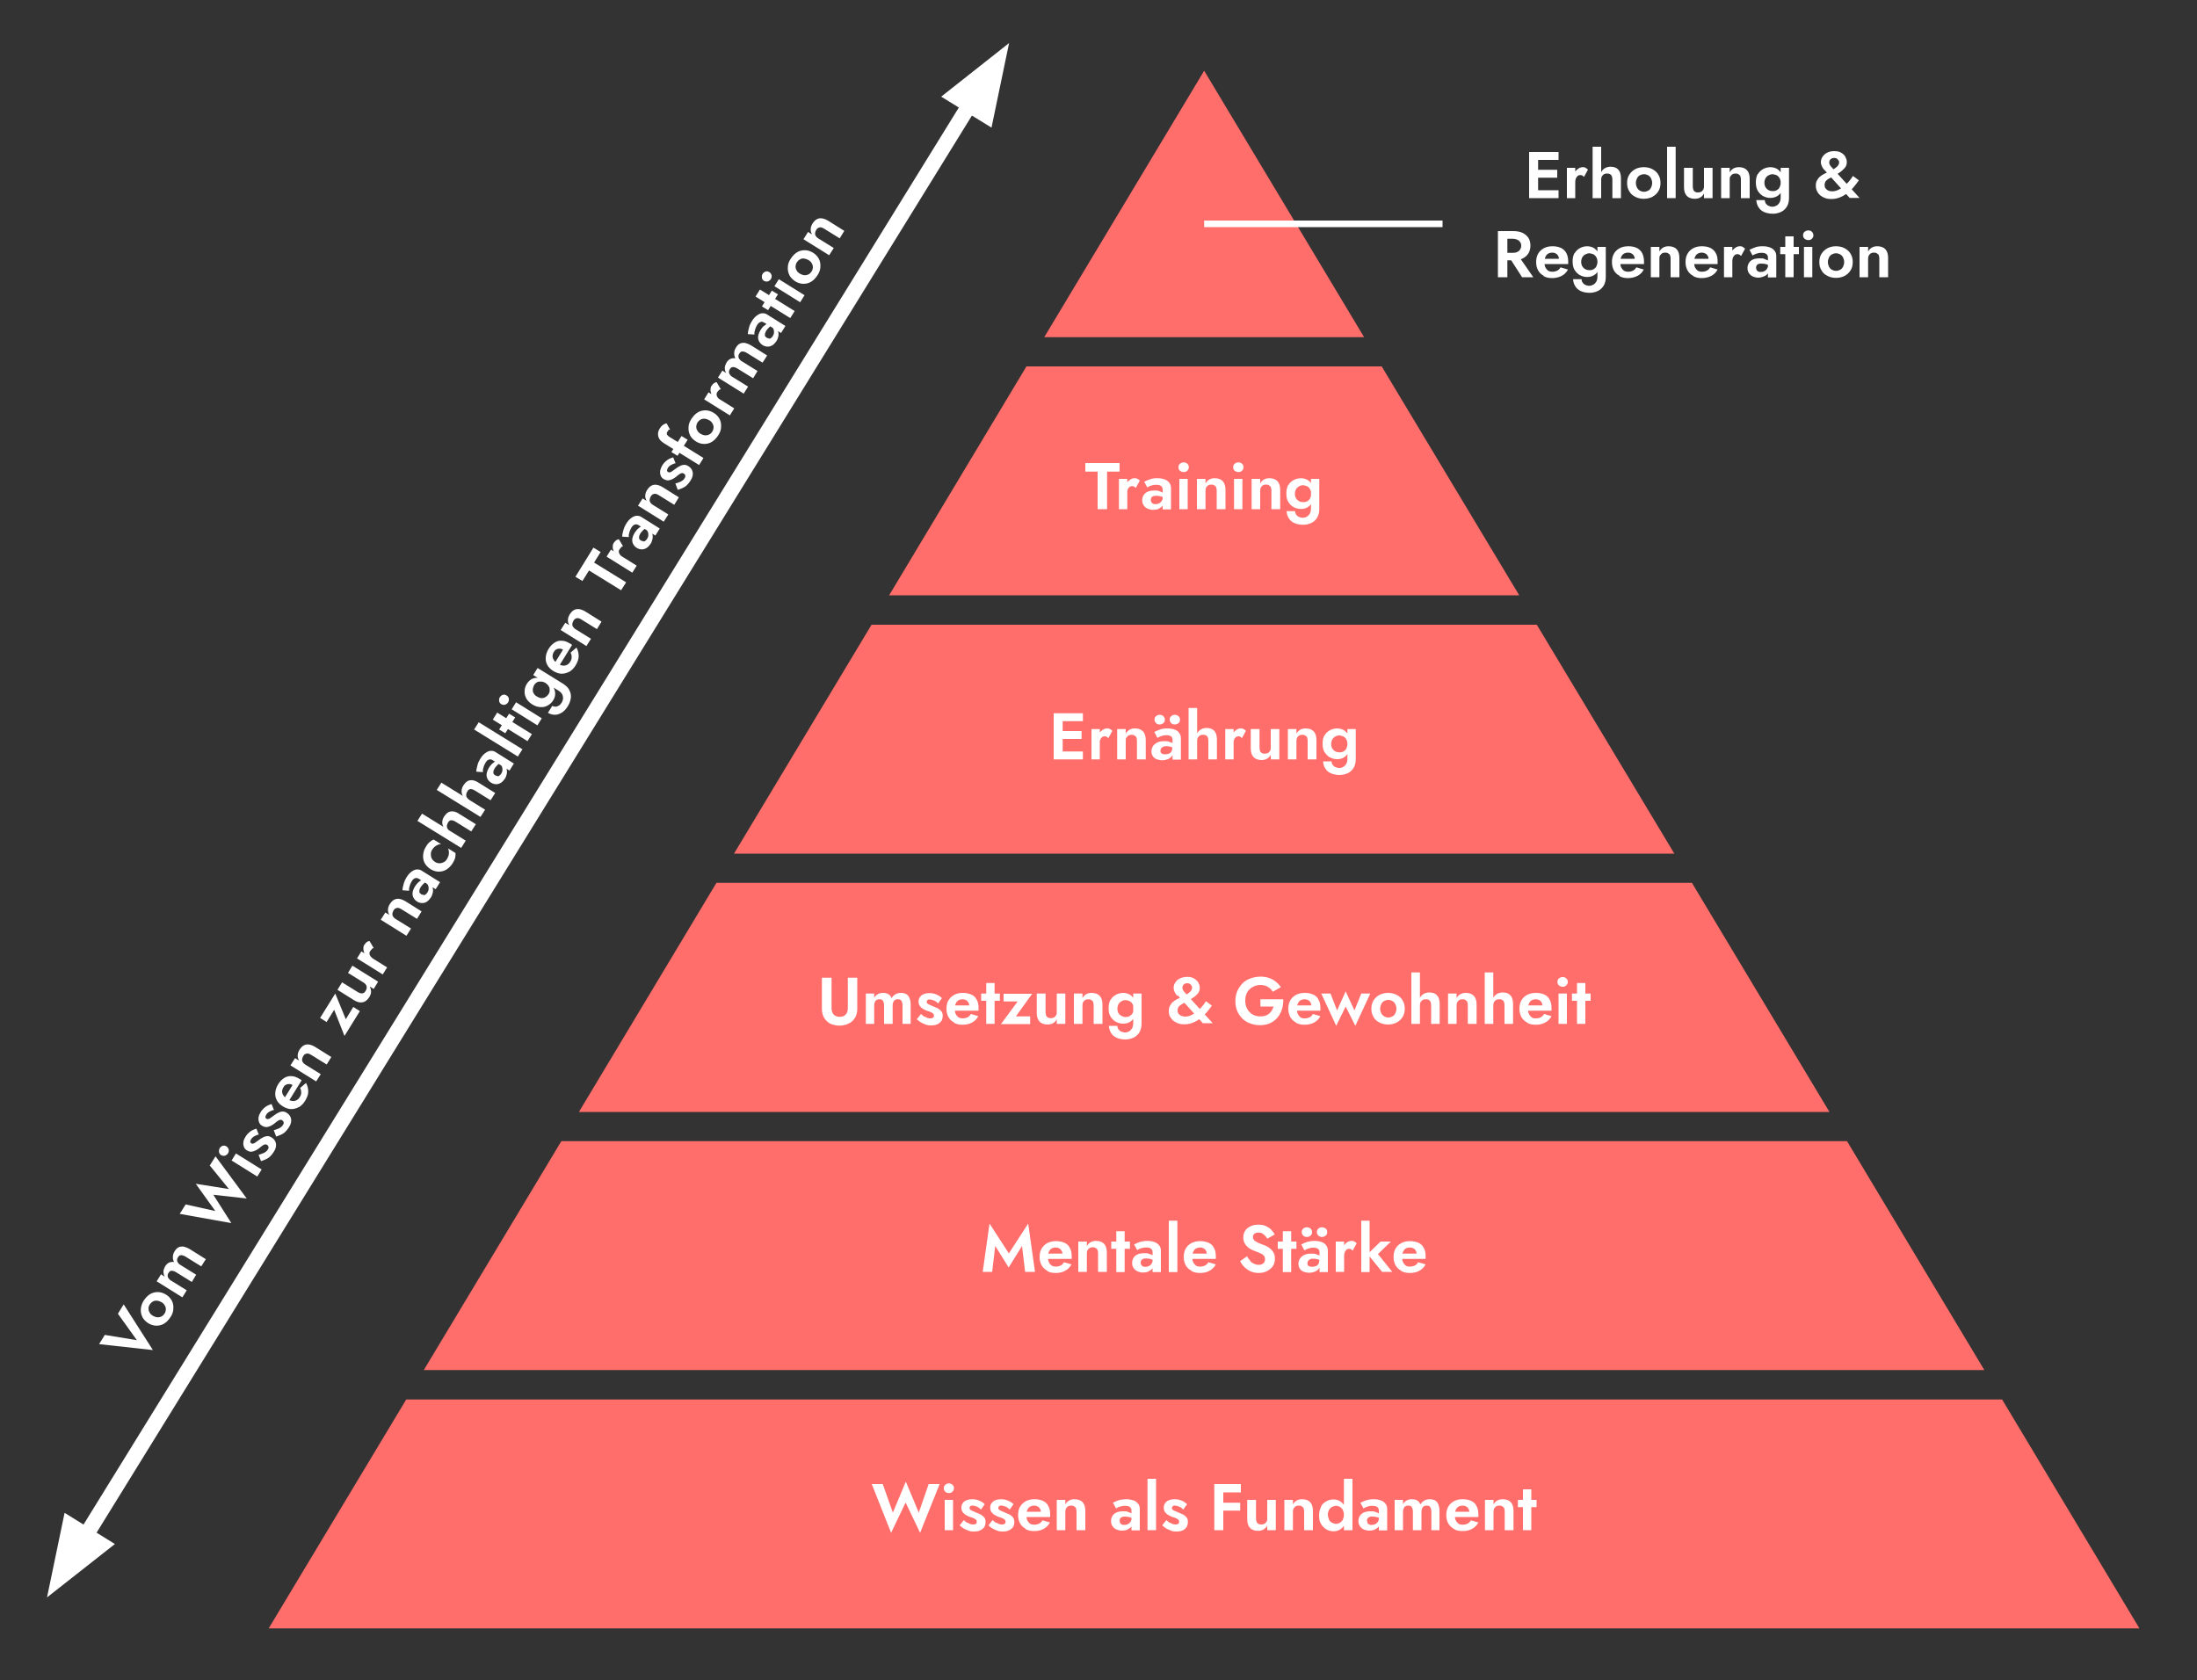 <svg xmlns="http://www.w3.org/2000/svg" xmlns:xlink="http://www.w3.org/1999/xlink" id="Ebene_1" viewBox="0 0 1000 765"><rect x="0" y="0" width="1000" height="765" fill="#333333" stroke="none"/><defs><style>      .st0 {        fill: #fff;      }      .st1 {        fill: #ff6e6b;      }    </style></defs><polygon class="st1" points="184.9 637.1 122.3 741.3 973.8 741.3 911.3 637.1 184.9 637.1"></polygon><polygon class="st1" points="255.5 519.5 192.9 623.7 903.2 623.7 840.7 519.5 255.5 519.5"></polygon><polygon class="st1" points="326.1 401.9 263.5 506.2 832.7 506.2 770.1 401.9 326.1 401.9"></polygon><polygon class="st1" points="396.7 284.4 334.1 388.6 762.1 388.6 699.5 284.4 396.7 284.4"></polygon><polygon class="st1" points="467.2 166.8 404.7 271 691.5 271 628.9 166.8 467.2 166.8"></polygon><polygon class="st1" points="475.3 153.5 620.9 153.5 548.1 32.2 475.3 153.5"></polygon><polygon class="st0" points="21.4 727.2 52.3 702.9 29.4 688.7 21.4 727.2"></polygon><polygon class="st0" points="428.4 44 451.3 58.1 459.3 19.6 428.4 44"></polygon><rect class="st0" x="548.1" y="100.4" width="108.5" height="3"></rect><g><path class="st0" d="M494,210.8h15.6v3.9h-5.7v17.1h-4.3v-17.1h-5.6v-3.9Z"></path><path class="st0" d="M513.1,231.8h-3.8v-13.8h3.8v13.8ZM516.3,221.5c-.3-.1-.6-.2-1-.2s-.9.1-1.2.4c-.3.3-.6.6-.8,1.1-.2.5-.3,1-.3,1.7l-1.1-1.1c0-1.1.2-2.1.6-2.9.4-.8,1-1.5,1.7-2,.7-.5,1.4-.8,2.1-.8s1,0,1.4.3c.5.2.8.4,1.1.8l-1.8,3.3c-.3-.2-.5-.4-.8-.6Z"></path><path class="st0" d="M524,228.6c.2.3.5.5.8.7.3.2.7.2,1.2.2.6,0,1.1-.1,1.6-.4.5-.2.9-.6,1.2-1.1.3-.5.5-1,.5-1.7l.5,1.8c0,.9-.2,1.6-.7,2.2-.5.6-1.1,1-1.9,1.4-.8.3-1.6.4-2.4.4s-1.7-.2-2.4-.5c-.7-.3-1.3-.8-1.8-1.5s-.7-1.4-.7-2.4c0-1.3.5-2.4,1.4-3.2.9-.8,2.3-1.2,4-1.2s1.7,0,2.3.3c.7.2,1.2.4,1.7.7.5.3.8.5,1,.8v1.8c-.5-.4-1.1-.7-1.8-.9-.7-.2-1.4-.3-2.1-.3s-1.1,0-1.5.2c-.4.1-.7.4-.8.6s-.3.6-.3,1,0,.7.3,1ZM520.8,219.3c.7-.4,1.6-.7,2.6-1.1s2.2-.5,3.5-.5,2.2.2,3.1.5c.9.3,1.6.8,2.2,1.5.5.7.8,1.4.8,2.4v9.8h-3.8v-9c0-.4,0-.7-.2-1-.1-.3-.3-.5-.6-.7-.2-.2-.5-.3-.9-.4-.3,0-.7-.1-1.1-.1-.6,0-1.3,0-1.8.2-.6.1-1.1.3-1.5.5-.4.2-.7.4-.9.5l-1.4-2.6Z"></path><path class="st0" d="M537.1,211.1c.5-.4,1-.6,1.7-.6s1.2.2,1.6.6c.5.4.7.9.7,1.6s-.2,1.1-.7,1.6-1,.6-1.6.6-1.2-.2-1.7-.6-.7-.9-.7-1.6.2-1.2.7-1.6ZM540.6,218v13.8h-3.8v-13.8h3.8Z"></path><path class="st0" d="M553.1,221.3c-.4-.5-.9-.7-1.7-.7s-1,.1-1.4.3c-.4.2-.7.6-1,1-.2.4-.3.9-.3,1.5v8.4h-3.9v-13.8h3.9v2.1c.4-.8,1-1.4,1.7-1.8.7-.4,1.5-.6,2.5-.6,1.6,0,2.9.5,3.7,1.4.8.9,1.2,2.2,1.2,3.9v8.8h-4v-8.4c0-.9-.2-1.6-.5-2.1Z"></path><path class="st0" d="M562,211.1c.5-.4,1-.6,1.7-.6s1.2.2,1.6.6c.5.4.7.9.7,1.6s-.2,1.1-.7,1.6-1,.6-1.6.6-1.2-.2-1.7-.6-.7-.9-.7-1.6.2-1.2.7-1.6ZM565.5,218v13.8h-3.8v-13.8h3.8Z"></path><path class="st0" d="M578,221.3c-.4-.5-.9-.7-1.7-.7s-1,.1-1.4.3c-.4.2-.7.6-1,1-.2.4-.3.9-.3,1.5v8.4h-3.9v-13.8h3.9v2.1c.4-.8,1-1.4,1.7-1.8.7-.4,1.5-.6,2.5-.6,1.6,0,2.9.5,3.7,1.4.8.9,1.2,2.2,1.2,3.9v8.8h-4v-8.4c0-.9-.2-1.6-.5-2.1Z"></path><path class="st0" d="M586.4,220.9c.6-1.1,1.4-1.8,2.5-2.4,1-.5,2.1-.8,3.2-.8s2.2.3,3.1.8c.9.6,1.6,1.4,2.1,2.4.5,1.1.8,2.3.8,3.8s-.3,2.8-.8,3.8-1.2,1.9-2.1,2.4c-.9.6-1.9.8-3.1.8s-2.2-.3-3.2-.8c-1-.5-1.8-1.3-2.5-2.4s-.9-2.3-.9-3.9.3-2.8.9-3.9ZM589.5,232.8c0,.6.2,1.1.5,1.5s.7.8,1.2,1c.5.2,1.1.4,1.8.4s1.2-.1,1.8-.5c.6-.3,1-.8,1.4-1.4.3-.6.5-1.4.5-2.3v-13.5h3.8v13.5c0,1.7-.3,3.1-1,4.2-.7,1.1-1.6,1.9-2.7,2.4-1.1.5-2.3.8-3.7.8s-2.9-.3-4-.8c-1.1-.5-1.9-1.2-2.5-2.2-.6-.9-.9-2-1-3.2h3.8ZM590,226.9c.3.6.8,1,1.4,1.3.6.3,1.2.4,1.9.4s1.1-.1,1.7-.4c.5-.3,1-.7,1.3-1.3.3-.6.5-1.3.5-2.1s-.1-1.2-.3-1.7c-.2-.5-.5-.9-.8-1.2-.4-.3-.7-.6-1.2-.7s-.9-.3-1.3-.3c-.7,0-1.3.1-1.9.5-.6.3-1,.7-1.4,1.3-.3.6-.5,1.3-.5,2.1s.2,1.5.5,2.1Z"></path></g><g><path class="st0" d="M483.7,324.7v21h-4.1v-21h4.1ZM482.3,324.7h10.6v3.6h-10.6v-3.6ZM482.3,332.8h10v3.6h-10v-3.6ZM482.3,342.1h10.6v3.6h-10.6v-3.6Z"></path><path class="st0" d="M500.6,345.7h-3.8v-13.8h3.8v13.8ZM503.8,335.4c-.3-.1-.6-.2-1-.2s-.9.1-1.2.4c-.3.3-.6.6-.8,1.1-.2.5-.3,1-.3,1.7l-1.1-1.1c0-1.1.2-2.1.6-2.9.4-.8,1-1.5,1.7-2,.7-.5,1.4-.8,2.1-.8s1,0,1.4.3c.4.2.8.4,1.1.8l-1.8,3.3c-.3-.2-.5-.4-.8-.6Z"></path><path class="st0" d="M516.8,335.2c-.4-.5-.9-.7-1.7-.7s-1,.1-1.4.3c-.4.2-.7.6-1,1s-.3.9-.3,1.5v8.4h-3.9v-13.8h3.9v2.1c.4-.8,1-1.4,1.7-1.8.7-.4,1.5-.6,2.5-.6,1.6,0,2.9.5,3.7,1.4.8.9,1.2,2.2,1.2,3.9v8.8h-4v-8.4c0-.9-.2-1.6-.5-2.1Z"></path><path class="st0" d="M528.3,342.6c.2.3.4.4.8.6.3.1.8.2,1.2.2s1.2-.1,1.7-.3c.5-.2.9-.5,1.2-1,.3-.5.4-1.1.4-1.8l.5,1.6c0,.9-.2,1.6-.7,2.3-.5.6-1.1,1.1-1.8,1.4-.8.3-1.6.5-2.6.5s-1.8-.2-2.6-.5c-.8-.3-1.3-.8-1.7-1.4-.4-.6-.6-1.3-.6-2.2s.3-1.8.8-2.5c.5-.7,1.2-1.2,2.1-1.6.9-.4,1.9-.5,3.1-.5s1.4,0,2.1.3c.6.2,1.2.4,1.6.6.4.2.8.5.9.7v1.9c-.6-.4-1.1-.7-1.7-.9-.6-.2-1.3-.3-2.1-.3s-1.1,0-1.5.3c-.4.2-.7.4-.9.7-.2.3-.3.7-.3,1.1s0,.7.3.9ZM525.4,333.2c.7-.4,1.6-.7,2.6-1.1s2.2-.5,3.4-.5,2.3.2,3.2.5c.9.3,1.6.8,2.1,1.5.5.7.8,1.4.8,2.4v9.8h-3.8v-9.1c0-.6-.2-1.1-.7-1.5-.5-.3-1.1-.5-1.9-.5s-1.3,0-1.8.2c-.6.1-1.1.3-1.5.5-.4.2-.8.4-1,.5l-1.4-2.7ZM526.2,326c.5-.4,1-.6,1.6-.6s1.2.2,1.7.6c.4.4.7.9.7,1.6s-.2,1.2-.7,1.6-1,.6-1.7.6-1.2-.2-1.6-.6c-.4-.4-.7-.9-.7-1.6s.2-1.2.7-1.6ZM533.1,326c.5-.4,1-.6,1.6-.6s1.2.2,1.7.6c.4.4.7.9.7,1.6s-.2,1.2-.7,1.6c-.5.4-1,.6-1.7.6s-1.2-.2-1.6-.6c-.4-.4-.7-.9-.7-1.6s.2-1.2.7-1.6Z"></path><path class="st0" d="M544.9,345.7h-3.9v-23.4h3.9v23.4ZM549.4,335.2c-.3-.5-.9-.7-1.8-.7s-1,.1-1.4.3c-.4.2-.7.6-1,1-.2.4-.3.9-.3,1.5h-.8c0-1.1.2-2.1.6-3,.4-.9.9-1.6,1.7-2.1.7-.5,1.7-.8,2.7-.8s2,.2,2.7.6c.7.4,1.2,1,1.6,1.8.3.8.5,1.8.5,2.9v9h-3.9v-8.4c0-.9-.2-1.6-.5-2.1Z"></path><path class="st0" d="M561.5,345.7h-3.8v-13.8h3.8v13.8ZM564.7,335.4c-.3-.1-.6-.2-1-.2s-.9.1-1.2.4c-.3.3-.6.6-.8,1.1-.2.5-.3,1-.3,1.7l-1.1-1.1c0-1.1.2-2.1.6-2.9.4-.8,1-1.5,1.6-2,.7-.5,1.4-.8,2.1-.8s1,0,1.4.3c.5.2.8.4,1.1.8l-1.8,3.3c-.3-.2-.5-.4-.8-.6Z"></path><path class="st0" d="M573.9,342.4c.4.5.9.7,1.7.7s1-.1,1.5-.3.7-.6,1-1,.3-.9.3-1.5v-8.4h3.9v13.8h-3.9v-2.1c-.4.8-1,1.4-1.7,1.8s-1.5.6-2.5.6c-1.6,0-2.9-.5-3.7-1.4-.8-.9-1.2-2.2-1.2-3.9v-8.8h4v8.4c0,.9.2,1.6.5,2.1Z"></path><path class="st0" d="M594.5,335.2c-.4-.5-.9-.7-1.7-.7s-1,.1-1.4.3c-.4.2-.7.6-1,1-.2.4-.3.9-.3,1.5v8.4h-3.9v-13.8h3.9v2.1c.4-.8,1-1.4,1.7-1.8.7-.4,1.5-.6,2.5-.6,1.6,0,2.9.5,3.7,1.4.8.9,1.2,2.2,1.2,3.9v8.8h-4v-8.4c0-.9-.2-1.6-.5-2.1Z"></path><path class="st0" d="M602.9,334.8c.6-1.1,1.4-1.8,2.5-2.4,1-.5,2.1-.8,3.2-.8s2.2.3,3.1.8c.9.6,1.6,1.4,2.1,2.4.5,1.1.8,2.3.8,3.8s-.3,2.8-.8,3.8-1.2,1.9-2.1,2.4c-.9.6-1.9.8-3.1.8s-2.2-.3-3.2-.8c-1-.5-1.8-1.3-2.5-2.4s-.9-2.3-.9-3.9.3-2.8.9-3.9ZM606.1,346.7c0,.6.2,1.1.5,1.5s.7.8,1.2,1c.5.2,1.1.4,1.8.4s1.2-.1,1.8-.5c.6-.3,1-.8,1.4-1.4.3-.6.5-1.4.5-2.3v-13.5h3.8v13.5c0,1.7-.3,3.1-1,4.2-.7,1.1-1.6,1.9-2.7,2.4-1.1.5-2.3.8-3.7.8s-2.9-.3-4-.8c-1.1-.5-1.9-1.2-2.5-2.2-.6-.9-.9-2-1-3.2h3.8ZM606.5,340.8c.3.6.8,1,1.4,1.3.6.3,1.2.4,1.9.4s1.1-.1,1.7-.4c.5-.3,1-.7,1.3-1.3.3-.6.5-1.3.5-2.1s-.1-1.2-.3-1.7c-.2-.5-.5-.9-.8-1.2-.4-.3-.7-.6-1.2-.7s-.9-.3-1.3-.3c-.7,0-1.3.1-1.9.5-.6.3-1,.7-1.4,1.3-.3.6-.5,1.3-.5,2.1s.2,1.5.5,2.1Z"></path></g><g><path class="st0" d="M378.5,445.1v13.8c0,1.2.3,2.2.9,2.9.6.7,1.6,1.1,2.8,1.1s2.2-.4,2.8-1.1c.6-.7.9-1.7.9-2.9v-13.8h4.3v14.1c0,1.2-.2,2.3-.6,3.3-.4.9-1,1.7-1.7,2.4-.7.6-1.6,1.1-2.6,1.5-1,.3-2,.5-3.2.5s-2.2-.2-3.2-.5c-1-.3-1.8-.8-2.5-1.5-.7-.6-1.3-1.4-1.7-2.4-.4-.9-.6-2-.6-3.3v-14.1h4.3Z"></path><path class="st0" d="M414.7,466.1h-3.9v-8.4c0-.9-.2-1.6-.5-2.1-.3-.5-.8-.7-1.6-.7s-.9.1-1.3.3c-.4.2-.6.5-.8,1-.2.4-.3.9-.3,1.5v8.4h-3.9v-8.4c0-.9-.2-1.6-.5-2.1s-.8-.7-1.6-.7-.9.1-1.3.3c-.4.2-.6.5-.8,1-.2.4-.3.9-.3,1.5v8.4h-3.8v-13.8h3.8v2c.4-.8.9-1.3,1.6-1.7.7-.4,1.5-.6,2.4-.6s1.9.2,2.5.6c.7.4,1.1,1,1.4,1.8.5-.8,1.1-1.4,1.8-1.8.7-.4,1.6-.6,2.5-.6s1.8.2,2.5.6c.6.4,1.1,1,1.4,1.8s.5,1.7.5,2.9v8.8Z"></path><path class="st0" d="M420.8,462.7c.5.3,1,.6,1.4.7.5.2.9.2,1.3.2s.9-.1,1.2-.3c.3-.2.4-.5.4-.9s-.1-.7-.3-.9c-.2-.2-.6-.5-1-.7-.4-.2-1-.4-1.7-.6-.6-.2-1.3-.5-1.9-.9-.6-.3-1.1-.8-1.5-1.3-.4-.5-.6-1.3-.6-2.1s.2-1.5.7-2.1c.4-.6,1-1,1.8-1.3.8-.3,1.6-.4,2.5-.4s1.5.1,2.2.3c.7.2,1.3.5,1.9.8.6.3,1.1.7,1.5,1.2l-1.7,2.4c-.5-.5-1.1-1-1.8-1.3-.7-.3-1.4-.5-2-.5s-.8,0-1,.3c-.3.2-.4.4-.4.8s.1.6.4.8c.2.2.6.4,1.1.6s1,.4,1.6.7c.7.3,1.4.6,2.1.9.6.4,1.1.8,1.5,1.3.4.5.6,1.2.6,2,0,1.4-.4,2.5-1.4,3.2-.9.8-2.1,1.2-3.7,1.2s-1.9-.1-2.7-.4-1.5-.6-2.2-1c-.7-.4-1.2-.9-1.8-1.4l1.9-2.4c.6.5,1.1,1,1.6,1.3Z"></path><path class="st0" d="M434.3,465.5c-1.1-.6-2-1.4-2.6-2.5s-.9-2.3-.9-3.8.3-2.8.9-3.8,1.5-1.9,2.6-2.5c1.1-.6,2.4-.9,4-.9s2.8.3,3.9.8c1.1.5,1.9,1.3,2.4,2.4.6,1,.8,2.3.8,3.8s0,.4,0,.6c0,.2,0,.4,0,.5h-12.4v-2.4h9l-1.1,1.4c0-.1.2-.3.2-.5,0-.2.1-.4.1-.5,0-.7-.1-1.3-.4-1.7-.3-.5-.6-.9-1.1-1.1-.5-.3-1-.4-1.6-.4s-1.4.2-1.9.5c-.5.3-.9.8-1.2,1.5-.3.6-.4,1.5-.4,2.4,0,.9.1,1.7.4,2.3.3.6.7,1.1,1.2,1.5.5.3,1.2.5,2,.5s1.6-.2,2.2-.5c.6-.3,1.1-.8,1.5-1.5l3.4,1c-.7,1.3-1.7,2.3-2.9,2.9-1.2.7-2.6,1-4.3,1s-2.8-.3-3.9-.9Z"></path><path class="st0" d="M455.1,452.3v3.3h-8.5v-3.3h8.5ZM452.7,447.5v18.6h-3.8v-18.6h3.8Z"></path><path class="st0" d="M456.8,455.9v-3.5h13l-7.4,10.3h6.5v3.5h-13.3l7.6-10.3h-6.5Z"></path><path class="st0" d="M476.5,462.8c.4.5.9.7,1.7.7s1-.1,1.5-.3c.4-.2.7-.6,1-1s.3-.9.3-1.5v-8.4h3.9v13.8h-3.9v-2.1c-.4.8-1,1.4-1.7,1.8-.7.4-1.5.6-2.5.6-1.6,0-2.9-.5-3.7-1.4-.8-.9-1.2-2.2-1.2-3.9v-8.8h4v8.4c0,.9.2,1.6.5,2.1Z"></path><path class="st0" d="M497.1,455.6c-.4-.5-.9-.7-1.7-.7s-1,.1-1.4.3c-.4.2-.7.6-1,1-.2.4-.3.9-.3,1.5v8.4h-3.9v-13.8h3.9v2.1c.4-.8,1-1.4,1.7-1.8s1.5-.6,2.5-.6c1.6,0,2.9.5,3.7,1.4.8.9,1.2,2.2,1.2,3.9v8.8h-4v-8.4c0-.9-.2-1.6-.5-2.1Z"></path><path class="st0" d="M505.5,455.2c.6-1.1,1.4-1.8,2.5-2.4,1-.5,2.1-.8,3.2-.8s2.2.3,3.1.8c.9.6,1.6,1.4,2.1,2.4.5,1,.8,2.3.8,3.8s-.3,2.8-.8,3.8c-.5,1.1-1.2,1.9-2.1,2.4-.9.6-1.9.8-3.1.8s-2.2-.3-3.2-.8c-1-.5-1.8-1.3-2.5-2.4s-.9-2.3-.9-3.9.3-2.8.9-3.9ZM508.6,467.1c0,.6.2,1.1.5,1.5.3.4.7.8,1.2,1,.5.2,1.1.4,1.8.4s1.2-.1,1.8-.5c.6-.3,1-.8,1.4-1.4.3-.6.5-1.4.5-2.3v-13.5h3.8v13.5c0,1.7-.3,3.1-1,4.2-.7,1.1-1.6,1.9-2.7,2.4-1.1.5-2.3.8-3.7.8s-2.9-.3-4-.8-1.9-1.2-2.5-2.2-.9-2-1-3.2h3.8ZM509.1,461.2c.3.6.8,1,1.4,1.3s1.2.5,1.9.5,1.1-.1,1.7-.4c.5-.3,1-.7,1.4-1.3.3-.6.5-1.3.5-2.1s-.1-1.2-.3-1.7c-.2-.5-.5-.9-.8-1.2-.3-.3-.7-.6-1.2-.7-.4-.2-.8-.3-1.3-.3-.7,0-1.3.1-1.9.5-.6.3-1,.7-1.4,1.3-.3.6-.5,1.3-.5,2.1s.2,1.5.5,2.1Z"></path><path class="st0" d="M535.9,453.4c-.5-.5-.9-1.1-1.2-1.7-.3-.6-.5-1.3-.5-2s.2-1.7.8-2.5c.5-.8,1.2-1.4,2.1-1.8s2-.7,3.2-.7,2.3.2,3.1.7c.9.5,1.5,1.1,2,1.8.4.8.7,1.5.7,2.4s-.1,1.2-.3,1.7c-.2.5-.5,1-1,1.4-.4.5-.9.9-1.5,1.3-.6.4-1.3.9-2.1,1.4-.5.3-1.1.7-1.7.9-.6.3-1.2.6-1.7.9-.5.3-1,.7-1.3,1.1-.3.4-.5,1-.5,1.6s.1,1.1.4,1.5.7.8,1.2,1c.5.2,1.2.4,1.9.4s1.7-.2,2.6-.6c.8-.4,1.7-.9,2.5-1.5.8-.6,1.5-1.4,2.3-2.2.7-.8,1.4-1.7,2-2.7l2.7,2c-.7,1-1.5,2-2.3,3-.9,1-1.8,1.9-2.8,2.7-1,.8-2.2,1.5-3.4,2-1.2.5-2.5.8-4,.8s-2.5-.2-3.5-.7c-1.1-.5-2-1.2-2.6-2.1-.7-.9-1-1.9-1-3.2s.2-1.8.5-2.4c.4-.7.8-1.3,1.4-1.8.6-.5,1.2-.9,1.8-1.2s1.3-.6,1.9-.9c.6-.2,1.1-.5,1.5-.7,1.1-.6,2-1.2,2.6-1.8.6-.6.9-1.2.9-1.8s0-.7-.3-1c-.2-.3-.4-.6-.7-.8-.3-.2-.7-.3-1.2-.3-.7,0-1.3.2-1.6.6-.4.4-.6.9-.6,1.5s.3,1.2.8,1.8c.5.6,1.2,1.3,1.9,2.1l11.1,12.2h-4.5l-10.1-11.2c-.4-.5-.9-1-1.3-1.5Z"></path><path class="st0" d="M573.8,454.9h10.3c0,1.6-.1,3.1-.6,4.5-.4,1.4-1.1,2.7-2,3.8-.9,1.1-2,1.9-3.4,2.6-1.3.6-2.9.9-4.6.9s-3.1-.3-4.5-.8c-1.4-.5-2.6-1.3-3.6-2.3-1-1-1.8-2.2-2.3-3.5-.6-1.4-.8-2.9-.8-4.5s.3-3.1.9-4.5c.6-1.3,1.4-2.5,2.4-3.5,1-1,2.2-1.7,3.6-2.2,1.4-.5,2.9-.8,4.5-.8s2.7.2,3.9.6c1.2.4,2.2,1,3.1,1.7.9.7,1.7,1.6,2.3,2.5l-3.7,2.1c-.5-.9-1.2-1.7-2.2-2.2-.9-.6-2.1-.9-3.4-.9s-2.4.3-3.5.9-1.9,1.4-2.5,2.4c-.6,1.1-.9,2.3-.9,3.8s.3,2.7.9,3.8c.6,1.1,1.4,1.9,2.4,2.5,1,.6,2.2.9,3.5.9s1.6-.1,2.3-.3c.7-.2,1.3-.6,1.8-1,.5-.4.9-.9,1.2-1.4.3-.5.6-1.1.8-1.8h-6v-3.4Z"></path><path class="st0" d="M589.9,465.5c-1.1-.6-2-1.4-2.6-2.5-.6-1.1-.9-2.3-.9-3.8s.3-2.8.9-3.8c.6-1.1,1.5-1.9,2.6-2.5s2.4-.9,4-.9,2.8.3,3.9.8,1.9,1.3,2.4,2.4c.6,1,.8,2.3.8,3.8s0,.4,0,.6c0,.2,0,.4,0,.5h-12.4v-2.4h9l-1,1.4c0-.1.2-.3.2-.5,0-.2.1-.4.1-.5,0-.7-.1-1.3-.4-1.7-.2-.5-.6-.9-1.1-1.1-.5-.3-1-.4-1.6-.4s-1.4.2-1.9.5-.9.8-1.2,1.5c-.3.6-.4,1.5-.4,2.4,0,.9.1,1.7.4,2.3.3.6.7,1.1,1.2,1.5s1.2.5,2,.5,1.6-.2,2.2-.5c.6-.3,1.1-.8,1.5-1.5l3.4,1c-.7,1.3-1.7,2.3-2.9,2.9-1.2.7-2.6,1-4.3,1s-2.8-.3-3.9-.9Z"></path><path class="st0" d="M605.6,452.3l3,7.7,3.9-8.7,4,8.7,3.1-7.7h4.1l-6.8,14.7-4.4-8.8-4.3,8.8-6.8-14.7h4.1Z"></path><path class="st0" d="M625.2,455.4c.7-1.1,1.6-1.9,2.7-2.5,1.2-.6,2.5-.9,3.9-.9s2.8.3,3.9.9c1.2.6,2.1,1.4,2.7,2.5.7,1.1,1,2.3,1,3.8s-.3,2.7-1,3.8c-.7,1.1-1.6,1.9-2.7,2.5-1.2.6-2.5.9-3.9.9s-2.8-.3-3.9-.9c-1.2-.6-2.1-1.4-2.7-2.5-.7-1.1-1-2.3-1-3.8s.3-2.7,1-3.8ZM628.7,461.3c.3.6.8,1,1.3,1.4.6.3,1.2.5,1.9.5s1.3-.2,1.9-.5c.6-.3,1-.8,1.3-1.4s.5-1.3.5-2.1-.2-1.5-.5-2.1-.8-1.1-1.3-1.4c-.6-.3-1.2-.5-1.9-.5s-1.3.2-1.9.5c-.6.3-1,.8-1.3,1.4s-.5,1.3-.5,2.1.2,1.5.5,2.1Z"></path><path class="st0" d="M646.3,466.1h-3.9v-23.4h3.9v23.4ZM650.8,455.6c-.3-.5-.9-.7-1.8-.7s-1,.1-1.4.3c-.4.2-.7.6-1,1-.2.4-.3.9-.3,1.5h-.8c0-1.1.2-2.1.6-3,.4-.9.9-1.6,1.7-2.1.7-.5,1.7-.8,2.7-.8s2,.2,2.7.6c.7.4,1.2,1,1.6,1.8.3.8.5,1.8.5,2.9v9h-3.9v-8.4c0-.9-.2-1.6-.5-2.1Z"></path><path class="st0" d="M667.4,455.6c-.4-.5-.9-.7-1.7-.7s-1,.1-1.4.3c-.4.2-.7.6-1,1-.2.4-.3.9-.3,1.5v8.4h-3.9v-13.8h3.9v2.1c.4-.8,1-1.4,1.7-1.8.7-.4,1.5-.6,2.5-.6,1.6,0,2.9.5,3.7,1.4.8.9,1.2,2.2,1.2,3.9v8.8h-4v-8.4c0-.9-.2-1.6-.5-2.1Z"></path><path class="st0" d="M679.7,466.1h-3.9v-23.4h3.9v23.4ZM684.2,455.6c-.3-.5-.9-.7-1.8-.7s-1,.1-1.4.3c-.4.2-.7.6-1,1-.2.4-.3.9-.3,1.5h-.8c0-1.1.2-2.1.6-3,.4-.9.9-1.6,1.7-2.1.7-.5,1.7-.8,2.7-.8s2,.2,2.7.6c.7.4,1.2,1,1.6,1.8.3.8.5,1.8.5,2.9v9h-3.9v-8.4c0-.9-.2-1.6-.5-2.1Z"></path><path class="st0" d="M695.1,465.5c-1.1-.6-2-1.4-2.6-2.5-.6-1.1-.9-2.3-.9-3.8s.3-2.8.9-3.8c.6-1.1,1.5-1.9,2.6-2.5s2.4-.9,4-.9,2.8.3,3.9.8,1.9,1.3,2.4,2.4c.6,1,.8,2.3.8,3.8s0,.4,0,.6c0,.2,0,.4,0,.5h-12.4v-2.4h9l-1,1.4c0-.1.2-.3.2-.5,0-.2.1-.4.1-.5,0-.7-.1-1.3-.4-1.7-.2-.5-.6-.9-1.1-1.1-.5-.3-1-.4-1.6-.4s-1.4.2-1.9.5-.9.8-1.2,1.5c-.3.6-.4,1.5-.4,2.4,0,.9.1,1.7.4,2.3.3.6.7,1.1,1.2,1.5s1.2.5,2,.5,1.6-.2,2.2-.5c.6-.3,1.1-.8,1.5-1.5l3.4,1c-.7,1.3-1.7,2.3-2.9,2.9-1.2.7-2.6,1-4.3,1s-2.8-.3-3.9-.9Z"></path><path class="st0" d="M709.6,445.4c.5-.4,1-.6,1.7-.6s1.2.2,1.6.6c.5.4.7.9.7,1.6s-.2,1.1-.7,1.6-1,.6-1.6.6-1.2-.2-1.7-.6-.7-.9-.7-1.6.2-1.2.7-1.6ZM713.2,452.3v13.8h-3.8v-13.8h3.8Z"></path><path class="st0" d="M724,452.3v3.3h-8.5v-3.3h8.5ZM721.6,447.5v18.6h-3.8v-18.6h3.8Z"></path></g><g><path class="st0" d="M451.8,579h-4.5l3.1-22,8.8,13.6,8.8-13.6,3.1,22h-4.5l-1.4-11.8-6.1,9.8-6.1-9.8-1.4,11.8Z"></path><path class="st0" d="M476.7,578.5c-1.1-.6-2-1.4-2.6-2.5s-.9-2.3-.9-3.8.3-2.8.9-3.8,1.5-1.9,2.6-2.5c1.1-.6,2.4-.9,4-.9s2.8.3,3.9.8c1.1.5,1.9,1.3,2.4,2.4.6,1,.8,2.3.8,3.8s0,.4,0,.6c0,.2,0,.4,0,.5h-12.4v-2.4h9l-1.1,1.4c0-.1.2-.3.2-.5,0-.2.1-.4.1-.5,0-.7-.1-1.3-.4-1.7-.3-.5-.6-.9-1.1-1.1-.5-.3-1-.4-1.6-.4s-1.4.2-1.9.5c-.5.3-.9.8-1.2,1.5-.3.6-.4,1.5-.4,2.4,0,.9.1,1.7.4,2.3.3.6.7,1.1,1.2,1.5.5.3,1.2.5,2,.5s1.6-.2,2.2-.5c.6-.3,1.1-.8,1.5-1.5l3.4,1c-.7,1.3-1.7,2.3-2.9,2.9-1.2.7-2.6,1-4.3,1s-2.8-.3-3.9-.9Z"></path><path class="st0" d="M499.1,568.5c-.4-.5-.9-.7-1.7-.7s-1,.1-1.4.3c-.4.2-.7.6-1,1-.2.4-.3.9-.3,1.5v8.4h-3.9v-13.8h3.9v2.1c.4-.8,1-1.4,1.7-1.8s1.5-.6,2.5-.6c1.6,0,2.9.5,3.7,1.4.8.9,1.2,2.2,1.2,3.9v8.8h-4v-8.4c0-.9-.2-1.6-.5-2.1Z"></path><path class="st0" d="M514.3,565.2v3.3h-8.5v-3.3h8.5ZM511.9,560.5v18.6h-3.8v-18.6h3.8Z"></path><path class="st0" d="M519.4,575.8c.2.3.5.5.8.7.3.2.7.2,1.2.2.6,0,1.1-.1,1.6-.4.5-.2.9-.6,1.2-1.1.3-.5.5-1,.5-1.7l.5,1.8c0,.9-.2,1.6-.7,2.2-.5.6-1.1,1-1.9,1.4-.8.3-1.6.4-2.4.4s-1.7-.2-2.4-.5c-.7-.3-1.3-.8-1.8-1.5-.5-.7-.7-1.4-.7-2.4,0-1.3.5-2.4,1.4-3.2.9-.8,2.3-1.2,4-1.2s1.7,0,2.3.3c.7.2,1.2.4,1.7.7.5.3.8.5,1,.8v1.8c-.5-.4-1.1-.7-1.8-.9s-1.4-.3-2.1-.3-1.1,0-1.5.2-.7.4-.8.6c-.2.3-.3.6-.3,1s0,.7.3,1ZM516.2,566.5c.7-.4,1.6-.7,2.6-1.1,1-.3,2.2-.5,3.5-.5s2.2.2,3.1.5,1.6.8,2.2,1.5c.5.7.8,1.4.8,2.4v9.8h-3.8v-9c0-.4,0-.7-.2-1-.1-.3-.3-.5-.6-.7-.2-.2-.5-.3-.9-.4s-.7-.1-1.1-.1c-.6,0-1.2,0-1.8.2-.6.1-1.1.3-1.5.5-.4.2-.7.4-.9.5l-1.4-2.6Z"></path><path class="st0" d="M535.9,555.7v23.4h-3.9v-23.4h3.9Z"></path><path class="st0" d="M542.3,578.5c-1.1-.6-2-1.4-2.6-2.5-.6-1.1-.9-2.3-.9-3.8s.3-2.8.9-3.8c.6-1.1,1.5-1.9,2.6-2.5s2.4-.9,4-.9,2.8.3,3.9.8,1.9,1.3,2.4,2.4c.6,1,.8,2.3.8,3.8s0,.4,0,.6c0,.2,0,.4,0,.5h-12.4v-2.4h9l-1,1.4c0-.1.2-.3.2-.5,0-.2.1-.4.1-.5,0-.7-.1-1.3-.4-1.7-.2-.5-.6-.9-1.1-1.1-.5-.3-1-.4-1.6-.4s-1.4.2-1.9.5-.9.8-1.2,1.5c-.3.6-.4,1.5-.4,2.4,0,.9.1,1.7.4,2.3.3.6.7,1.1,1.2,1.5s1.2.5,2,.5,1.6-.2,2.2-.5c.6-.3,1.1-.8,1.5-1.5l3.4,1c-.7,1.3-1.7,2.3-2.9,2.9-1.2.7-2.6,1-4.3,1s-2.8-.3-3.9-.9Z"></path><path class="st0" d="M569,574c.5.6,1.1,1,1.8,1.3.6.3,1.3.5,2.1.5s1.6-.2,2.1-.7c.5-.4.8-1,.8-1.8s-.2-1.2-.5-1.6-.8-.8-1.5-1.1c-.7-.3-1.4-.6-2.4-1-.5-.2-1.1-.4-1.7-.7-.6-.3-1.3-.7-1.8-1.2s-1.1-1.1-1.4-1.8c-.4-.7-.6-1.6-.6-2.6s.3-2.2.9-3.1c.6-.9,1.4-1.5,2.5-2,1-.5,2.2-.7,3.5-.7s2.5.2,3.5.7c1,.5,1.8,1,2.4,1.7.6.7,1.2,1.4,1.5,2.1l-3.4,1.9c-.3-.5-.6-1-1-1.4-.4-.4-.8-.7-1.3-1s-1.1-.4-1.7-.4-1.5.2-1.9.6-.6.8-.6,1.4.2,1,.5,1.4c.3.4.9.8,1.6,1.1.7.4,1.6.7,2.6,1.1.7.2,1.3.5,2,.9.6.4,1.2.8,1.7,1.3.5.5.9,1.1,1.2,1.8.3.7.4,1.5.4,2.4s-.2,1.9-.6,2.7c-.4.8-1,1.5-1.7,2-.7.6-1.5,1-2.4,1.3-.9.3-1.8.4-2.7.4s-2.5-.2-3.6-.7c-1.1-.5-2.1-1.2-2.9-2-.8-.8-1.5-1.7-1.9-2.7l3.1-2.2c.4.8.9,1.5,1.5,2Z"></path><path class="st0" d="M590.1,565.2v3.3h-8.5v-3.3h8.5ZM587.7,560.5v18.6h-3.8v-18.6h3.8Z"></path><path class="st0" d="M595.2,575.9c.2.3.4.4.8.6.3.1.8.2,1.2.2s1.2-.1,1.7-.3c.5-.2.9-.5,1.2-1,.3-.5.4-1.1.4-1.8l.5,1.6c0,.9-.2,1.6-.7,2.3s-1.1,1.1-1.8,1.4c-.8.3-1.6.5-2.6.5s-1.8-.2-2.6-.5c-.8-.3-1.3-.8-1.7-1.4s-.6-1.3-.6-2.2.3-1.8.8-2.5c.5-.7,1.2-1.2,2.1-1.6.9-.4,1.9-.5,3.1-.5s1.4,0,2.1.3c.6.2,1.2.4,1.6.6.4.2.8.5.9.7v1.9c-.6-.4-1.1-.7-1.7-.9-.6-.2-1.3-.3-2.1-.3s-1.1,0-1.5.3c-.4.2-.7.4-.9.7-.2.3-.3.7-.3,1.1s0,.7.3.9ZM592.3,566.5c.7-.4,1.6-.7,2.6-1.1,1-.3,2.1-.5,3.4-.5s2.3.2,3.2.5,1.6.8,2.1,1.5c.5.7.8,1.4.8,2.4v9.8h-3.8v-9.1c0-.6-.2-1.1-.7-1.5-.5-.3-1.1-.5-1.9-.5s-1.3,0-1.8.2c-.6.1-1.1.3-1.5.5-.4.2-.8.4-1,.5l-1.4-2.7ZM593.2,559.3c.5-.4,1-.6,1.6-.6s1.2.2,1.7.6c.5.4.7.9.7,1.6s-.2,1.2-.7,1.6c-.4.4-1,.6-1.7.6s-1.2-.2-1.6-.6-.7-.9-.7-1.6.2-1.2.7-1.6ZM600.1,559.3c.5-.4,1-.6,1.6-.6s1.2.2,1.7.6c.5.4.7.9.7,1.6s-.2,1.2-.7,1.6-1,.6-1.7.6-1.2-.2-1.6-.6-.7-.9-.7-1.6.2-1.2.7-1.6Z"></path><path class="st0" d="M611.8,579h-3.8v-13.8h3.8v13.8ZM615.1,568.7c-.3-.1-.6-.2-1-.2s-.9.1-1.2.4-.6.6-.8,1.1c-.2.5-.3,1-.3,1.7l-1.1-1.1c0-1.1.2-2.1.6-2.9.4-.8,1-1.5,1.6-2,.7-.5,1.4-.8,2.1-.8s1,0,1.4.3c.5.2.8.4,1.1.8l-1.8,3.3c-.3-.2-.5-.4-.8-.6Z"></path><path class="st0" d="M623.4,555.7v23.4h-3.8v-23.4h3.8ZM633.1,565.2l-5.9,5.7,6.5,8.1h-4.6l-6.6-8.1,5.9-5.7h4.6Z"></path><path class="st0" d="M637.8,578.5c-1.1-.6-2-1.4-2.6-2.5-.6-1.1-.9-2.3-.9-3.8s.3-2.8.9-3.8c.6-1.1,1.5-1.9,2.6-2.5s2.4-.9,4-.9,2.8.3,3.9.8,1.9,1.3,2.4,2.4c.6,1,.8,2.3.8,3.8s0,.4,0,.6c0,.2,0,.4,0,.5h-12.4v-2.4h9l-1,1.4c0-.1.2-.3.2-.5,0-.2.1-.4.1-.5,0-.7-.1-1.3-.4-1.7-.2-.5-.6-.9-1.1-1.1-.5-.3-1-.4-1.6-.4s-1.4.2-1.9.5-.9.8-1.2,1.5c-.3.6-.4,1.5-.4,2.4,0,.9.1,1.7.4,2.3.3.6.7,1.1,1.2,1.5s1.2.5,2,.5,1.6-.2,2.2-.5c.6-.3,1.1-.8,1.5-1.5l3.4,1c-.7,1.3-1.7,2.3-2.9,2.9-1.2.7-2.6,1-4.3,1s-2.8-.3-3.9-.9Z"></path></g><g><path class="st0" d="M422.7,675.6h5l-8.9,22.2-6.6-13.8-6.6,13.8-8.8-22.2h5l4.6,13,5.9-14.1,5.9,14.1,4.5-13Z"></path><path class="st0" d="M430.3,675.9c.5-.4,1-.6,1.6-.6s1.2.2,1.6.6c.5.4.7.9.7,1.6s-.2,1.1-.7,1.6c-.4.4-1,.6-1.6.6s-1.2-.2-1.6-.6c-.5-.4-.7-.9-.7-1.6s.2-1.2.7-1.6ZM433.8,682.8v13.8h-3.8v-13.8h3.8Z"></path><path class="st0" d="M440.3,693.1c.5.3,1,.6,1.4.7.5.2.9.2,1.3.2s.9-.1,1.2-.3c.3-.2.4-.5.4-.9s-.1-.7-.3-.9c-.2-.2-.6-.5-1-.7-.4-.2-1-.4-1.7-.6-.6-.2-1.3-.5-1.9-.9-.6-.3-1.1-.8-1.5-1.3-.4-.5-.6-1.3-.6-2.1s.2-1.5.7-2.1c.4-.6,1-1,1.8-1.3.8-.3,1.6-.4,2.5-.4s1.5.1,2.2.3c.7.2,1.3.5,1.9.8.6.3,1.1.7,1.5,1.2l-1.7,2.4c-.5-.5-1.1-1-1.8-1.3-.7-.3-1.4-.5-2-.5s-.8,0-1,.3c-.3.2-.4.4-.4.8s.1.6.4.8c.2.2.6.4,1.1.6s1,.4,1.6.7c.7.3,1.4.6,2.1.9.6.4,1.1.8,1.5,1.3.4.5.6,1.2.6,2,0,1.4-.4,2.5-1.4,3.2-.9.8-2.1,1.2-3.7,1.2s-1.9-.1-2.7-.4-1.5-.6-2.2-1c-.7-.4-1.2-.9-1.8-1.4l1.9-2.4c.6.5,1.1,1,1.6,1.3Z"></path><path class="st0" d="M453.4,693.1c.5.3,1,.6,1.4.7.5.2.9.2,1.3.2s.9-.1,1.2-.3c.3-.2.4-.5.4-.9s-.1-.7-.3-.9c-.2-.2-.6-.5-1-.7-.4-.2-1-.4-1.7-.6-.6-.2-1.3-.5-1.9-.9-.6-.3-1.1-.8-1.5-1.3-.4-.5-.6-1.3-.6-2.1s.2-1.5.7-2.1c.4-.6,1-1,1.8-1.3.8-.3,1.6-.4,2.5-.4s1.5.1,2.2.3c.7.2,1.3.5,1.9.8.6.3,1.1.7,1.5,1.2l-1.7,2.4c-.5-.5-1.1-1-1.8-1.3-.7-.3-1.4-.5-2-.5s-.8,0-1,.3c-.3.2-.4.4-.4.8s.1.6.4.8c.2.2.6.4,1.1.6s1,.4,1.6.7c.7.3,1.4.6,2.1.9.6.4,1.1.8,1.5,1.3.4.5.6,1.2.6,2,0,1.4-.4,2.5-1.4,3.2-.9.8-2.1,1.2-3.7,1.2s-1.9-.1-2.7-.4-1.5-.6-2.2-1c-.7-.4-1.2-.9-1.8-1.4l1.9-2.4c.6.5,1.1,1,1.6,1.3Z"></path><path class="st0" d="M466.9,696c-1.1-.6-2-1.4-2.6-2.5s-.9-2.3-.9-3.8.3-2.8.9-3.8,1.5-1.9,2.6-2.5c1.1-.6,2.4-.9,4-.9s2.8.3,3.9.8c1.1.5,1.9,1.3,2.4,2.4.6,1,.8,2.3.8,3.8s0,.4,0,.6c0,.2,0,.4,0,.5h-12.4v-2.4h9l-1.1,1.4c0-.1.2-.3.2-.5,0-.2.1-.4.1-.5,0-.7-.1-1.3-.4-1.7-.3-.5-.6-.9-1.1-1.1-.5-.3-1-.4-1.6-.4s-1.4.2-1.9.5c-.5.3-.9.8-1.2,1.5-.3.6-.4,1.5-.4,2.4,0,.9.1,1.7.4,2.3.3.6.7,1.1,1.2,1.5.5.3,1.2.5,2,.5s1.6-.2,2.2-.5c.6-.3,1.1-.8,1.5-1.5l3.4,1c-.7,1.3-1.7,2.3-2.9,2.9-1.2.7-2.6,1-4.3,1s-2.8-.3-3.9-.9Z"></path><path class="st0" d="M489.3,686.1c-.4-.5-.9-.7-1.7-.7s-1,.1-1.4.3c-.4.2-.7.6-1,1-.2.4-.3.9-.3,1.5v8.4h-3.9v-13.8h3.9v2.1c.4-.8,1-1.4,1.7-1.8s1.5-.6,2.5-.6c1.6,0,2.9.5,3.7,1.4.8.9,1.2,2.2,1.2,3.9v8.8h-4v-8.4c0-.9-.2-1.6-.5-2.1Z"></path><path class="st0" d="M509.8,693.3c.2.3.5.5.8.7s.7.2,1.2.2c.6,0,1.1-.1,1.6-.4.5-.2.9-.6,1.2-1.1.3-.5.5-1,.5-1.7l.5,1.8c0,.9-.2,1.6-.7,2.2-.5.6-1.1,1-1.9,1.4-.8.3-1.6.4-2.4.4s-1.7-.2-2.4-.5c-.7-.3-1.3-.8-1.8-1.5-.5-.7-.7-1.4-.7-2.4,0-1.3.5-2.4,1.4-3.2s2.3-1.2,4-1.2,1.7,0,2.3.3c.7.2,1.2.4,1.7.7.5.3.8.5,1,.8v1.8c-.5-.4-1.1-.7-1.8-.9-.7-.2-1.4-.3-2.1-.3s-1.1,0-1.5.2c-.4.2-.7.4-.8.6-.2.3-.3.6-.3,1s0,.7.3,1ZM506.5,684.1c.7-.4,1.6-.7,2.6-1.1,1-.3,2.2-.5,3.5-.5s2.2.2,3.2.5,1.6.8,2.2,1.5c.5.7.8,1.4.8,2.4v9.8h-3.8v-9c0-.4,0-.7-.2-1-.1-.3-.3-.5-.6-.7-.2-.2-.5-.3-.9-.4-.3,0-.7-.1-1.1-.1-.6,0-1.2,0-1.8.2-.6.1-1.1.3-1.5.5-.4.2-.7.4-.9.5l-1.4-2.6Z"></path><path class="st0" d="M526.2,673.2v23.4h-3.9v-23.4h3.9Z"></path><path class="st0" d="M532.4,693.1c.5.3,1,.6,1.4.7s.9.2,1.3.2.9-.1,1.2-.3c.3-.2.4-.5.4-.9s-.1-.7-.3-.9c-.2-.2-.6-.5-1-.7-.4-.2-1-.4-1.7-.6-.6-.2-1.3-.5-1.9-.9-.6-.3-1.1-.8-1.5-1.3-.4-.5-.6-1.3-.6-2.1s.2-1.5.7-2.1c.4-.6,1-1,1.8-1.3.8-.3,1.6-.4,2.5-.4s1.5.1,2.2.3c.7.2,1.3.5,1.9.8s1.1.7,1.5,1.2l-1.7,2.4c-.5-.5-1.1-1-1.8-1.3-.7-.3-1.4-.5-2-.5s-.8,0-1,.3-.4.4-.4.8.1.6.4.8c.2.2.6.4,1.1.6s1,.4,1.6.7c.7.3,1.4.6,2.1.9.6.4,1.1.8,1.5,1.3.4.5.6,1.2.6,2,0,1.4-.5,2.5-1.3,3.2-.9.8-2.1,1.2-3.7,1.2s-1.9-.1-2.7-.4-1.5-.6-2.2-1c-.6-.4-1.2-.9-1.8-1.4l1.9-2.4c.6.5,1.1,1,1.6,1.3Z"></path><path class="st0" d="M556.8,675.6v21h-4.1v-21h4.1ZM555.4,675.6h9.4v3.8h-9.4v-3.8ZM555.4,684.1h9.1v3.6h-9.1v-3.6Z"></path><path class="st0" d="M572.3,693.3c.4.5.9.7,1.7.7s1-.1,1.5-.3c.4-.2.7-.6,1-1s.3-.9.3-1.5v-8.4h3.9v13.8h-3.9v-2.1c-.4.8-1,1.4-1.7,1.8-.7.4-1.5.6-2.5.6-1.6,0-2.9-.5-3.7-1.4-.8-.9-1.2-2.2-1.2-3.9v-8.8h4v8.4c0,.9.2,1.6.5,2.1Z"></path><path class="st0" d="M592.9,686.1c-.4-.5-.9-.7-1.7-.7s-1,.1-1.4.3c-.4.2-.7.6-1,1-.2.4-.3.9-.3,1.5v8.4h-3.9v-13.8h3.9v2.1c.4-.8,1-1.4,1.7-1.8.7-.4,1.5-.6,2.5-.6,1.6,0,2.9.5,3.7,1.4.8.9,1.2,2.2,1.2,3.9v8.8h-4v-8.4c0-.9-.2-1.6-.5-2.1Z"></path><path class="st0" d="M601.3,685.8c.6-1.1,1.4-1.9,2.5-2.4,1-.6,2.1-.8,3.2-.8s2.2.3,3.1.9c.9.6,1.6,1.4,2.1,2.5.5,1.1.8,2.4.8,3.9s-.3,2.8-.8,3.8-1.2,1.9-2.1,2.5c-.9.6-1.9.9-3.1.9s-2.2-.3-3.2-.8c-1-.6-1.8-1.4-2.5-2.5s-.9-2.4-.9-3.9.3-2.8.9-3.9ZM604.9,691.8c.3.6.8,1.1,1.4,1.4.6.3,1.2.5,1.9.5s1.1-.2,1.7-.5c.5-.3,1-.8,1.3-1.4.3-.6.5-1.3.5-2.2s-.2-1.6-.5-2.2c-.3-.6-.8-1.1-1.3-1.4-.6-.3-1.1-.5-1.7-.5s-1.3.2-1.9.5c-.6.3-1,.8-1.4,1.4-.3.6-.5,1.3-.5,2.1s.2,1.5.5,2.1ZM615.6,673.2v23.4h-3.9v-23.4h3.9Z"></path><path class="st0" d="M622.4,693.3c.2.3.5.5.8.7s.7.2,1.2.2c.6,0,1.1-.1,1.6-.4.5-.2.9-.6,1.2-1.1.3-.5.5-1,.5-1.7l.5,1.8c0,.9-.2,1.6-.7,2.2-.5.6-1.1,1-1.9,1.4-.8.3-1.6.4-2.4.4s-1.7-.2-2.4-.5c-.7-.3-1.3-.8-1.8-1.5-.5-.7-.7-1.4-.7-2.4,0-1.3.5-2.4,1.4-3.2.9-.8,2.3-1.2,4-1.2s1.7,0,2.3.3c.7.2,1.2.4,1.7.7.5.3.8.5,1,.8v1.8c-.5-.4-1.1-.7-1.8-.9s-1.4-.3-2.1-.3-1.1,0-1.5.2-.7.4-.8.6c-.2.3-.3.6-.3,1s.1.7.3,1ZM619.2,684.1c.7-.4,1.6-.7,2.6-1.1,1-.3,2.2-.5,3.5-.5s2.2.2,3.1.5,1.6.8,2.2,1.5c.5.7.8,1.4.8,2.4v9.8h-3.8v-9c0-.4,0-.7-.2-1-.1-.3-.3-.5-.6-.7-.2-.2-.5-.3-.9-.4-.3,0-.7-.1-1.1-.1-.6,0-1.3,0-1.8.2-.6.1-1.1.3-1.5.5-.4.2-.7.4-.9.5l-1.4-2.6Z"></path><path class="st0" d="M655.4,696.6h-3.9v-8.4c0-.9-.2-1.6-.5-2.1-.3-.5-.8-.7-1.6-.7s-.9.1-1.3.3c-.4.2-.6.5-.8,1-.2.4-.3.9-.3,1.5v8.4h-3.9v-8.4c0-.9-.2-1.6-.5-2.1-.3-.5-.8-.7-1.6-.7s-.9.1-1.3.3c-.4.2-.6.5-.8,1-.2.4-.3.9-.3,1.5v8.4h-3.8v-13.8h3.8v2c.4-.8.9-1.3,1.6-1.7.7-.4,1.5-.6,2.4-.6s1.9.2,2.5.6c.7.4,1.1,1,1.4,1.8.5-.8,1.1-1.4,1.8-1.8.7-.4,1.6-.6,2.5-.6s1.8.2,2.5.6c.6.4,1.1,1,1.4,1.8.3.8.5,1.7.5,2.9v8.8Z"></path><path class="st0" d="M661.8,696c-1.1-.6-2-1.4-2.6-2.5-.6-1.1-.9-2.3-.9-3.8s.3-2.8.9-3.8c.6-1.1,1.5-1.9,2.6-2.5s2.4-.9,4-.9,2.8.3,3.9.8,1.9,1.3,2.4,2.4c.6,1,.8,2.3.8,3.8s0,.4,0,.6c0,.2,0,.4,0,.5h-12.4v-2.4h9l-1,1.4c0-.1.2-.3.2-.5,0-.2.1-.4.1-.5,0-.7-.1-1.3-.4-1.7-.2-.5-.6-.9-1.1-1.1-.5-.3-1-.4-1.6-.4s-1.4.2-1.9.5-.9.8-1.2,1.5c-.3.6-.4,1.5-.4,2.4,0,.9.1,1.7.4,2.3.3.6.7,1.1,1.2,1.5s1.2.5,2,.5,1.6-.2,2.2-.5c.6-.3,1.1-.8,1.5-1.5l3.4,1c-.7,1.3-1.7,2.3-2.9,2.9-1.2.7-2.6,1-4.3,1s-2.8-.3-3.9-.9Z"></path><path class="st0" d="M684.2,686.1c-.4-.5-.9-.7-1.7-.7s-1,.1-1.4.3c-.4.2-.7.6-1,1-.2.4-.3.9-.3,1.5v8.4h-3.9v-13.8h3.9v2.1c.4-.8,1-1.4,1.7-1.8.7-.4,1.5-.6,2.5-.6,1.6,0,2.9.5,3.7,1.4.8.9,1.2,2.2,1.2,3.9v8.8h-4v-8.4c0-.9-.2-1.6-.5-2.1Z"></path><path class="st0" d="M699.4,682.8v3.3h-8.5v-3.3h8.5ZM697,678v18.6h-3.8v-18.6h3.8Z"></path></g><g><path class="st0" d="M700.1,69.2v21h-4.1v-21h4.1ZM698.8,69.2h10.6v3.6h-10.6v-3.6ZM698.8,77.3h10v3.6h-10v-3.6ZM698.8,86.6h10.6v3.6h-10.6v-3.6Z"></path><path class="st0" d="M717,90.2h-3.8v-13.8h3.8v13.8ZM720.3,79.9c-.3-.1-.6-.2-1-.2s-.9.1-1.2.4c-.3.3-.6.6-.8,1.1-.2.5-.3,1-.3,1.7l-1.1-1.1c0-1.1.2-2.1.6-2.9.4-.8,1-1.5,1.7-2,.7-.5,1.4-.8,2.1-.8s1,0,1.4.3.8.5,1.1.8l-1.8,3.3c-.3-.2-.5-.4-.8-.6Z"></path><path class="st0" d="M728.8,90.2h-3.9v-23.4h3.9v23.4ZM733.3,79.7c-.4-.5-.9-.7-1.8-.7s-1,.1-1.4.3-.7.6-1,1c-.2.4-.3.9-.3,1.5h-.8c0-1.1.2-2.1.6-3,.4-.9.9-1.6,1.7-2.1.7-.5,1.7-.8,2.7-.8s2,.2,2.7.6c.7.4,1.2,1,1.6,1.8.3.8.5,1.8.5,2.9v9h-3.9v-8.4c0-.9-.2-1.6-.5-2.1Z"></path><path class="st0" d="M741.6,79.5c.7-1.1,1.6-1.9,2.7-2.5s2.5-.9,3.9-.9,2.8.3,3.9.9,2.1,1.4,2.7,2.5c.7,1.1,1,2.3,1,3.8s-.3,2.7-1,3.8c-.7,1.1-1.6,1.9-2.7,2.5-1.2.6-2.5.9-3.9.9s-2.8-.3-3.9-.9c-1.2-.6-2.1-1.4-2.7-2.5-.7-1.1-1-2.3-1-3.8s.3-2.7,1-3.8ZM745.1,85.4c.3.6.8,1.1,1.3,1.4.6.3,1.2.5,1.9.5s1.3-.2,1.9-.5c.6-.3,1-.8,1.3-1.4.3-.6.5-1.3.5-2.1s-.2-1.5-.5-2.1c-.3-.6-.8-1.1-1.3-1.4-.6-.3-1.2-.5-1.9-.5s-1.3.2-1.9.5c-.6.3-1,.8-1.3,1.4-.3.6-.5,1.3-.5,2.1s.2,1.5.5,2.1Z"></path><path class="st0" d="M762.7,66.8v23.4h-3.9v-23.4h3.9Z"></path><path class="st0" d="M771.1,86.9c.4.5.9.7,1.7.7s1-.1,1.5-.3c.4-.2.7-.6,1-1,.2-.4.3-.9.3-1.5v-8.4h3.9v13.8h-3.9v-2.1c-.4.8-1,1.4-1.7,1.8-.7.4-1.5.6-2.5.6-1.6,0-2.9-.5-3.7-1.4-.8-.9-1.2-2.2-1.2-3.9v-8.8h4v8.4c0,.9.2,1.6.5,2.1Z"></path><path class="st0" d="M791.7,79.7c-.4-.5-.9-.7-1.7-.7s-1,.1-1.4.3-.7.6-1,1-.3.9-.3,1.5v8.4h-3.9v-13.8h3.9v2.1c.4-.8,1-1.4,1.7-1.8.7-.4,1.5-.6,2.5-.6,1.6,0,2.9.5,3.7,1.4s1.2,2.2,1.2,3.9v8.8h-4v-8.4c0-.9-.2-1.6-.5-2.1Z"></path><path class="st0" d="M800.1,79.3c.6-1,1.4-1.8,2.5-2.4,1-.5,2.1-.8,3.2-.8s2.2.3,3.1.8c.9.6,1.6,1.4,2.1,2.4.5,1.1.8,2.3.8,3.8s-.3,2.8-.8,3.8c-.5,1.1-1.2,1.9-2.1,2.4s-1.9.8-3.1.8-2.2-.3-3.2-.8c-1-.5-1.8-1.3-2.5-2.4-.6-1-.9-2.3-.9-3.9s.3-2.8.9-3.9ZM803.3,91.2c0,.6.2,1.1.5,1.5.3.4.7.8,1.2,1,.5.2,1.1.4,1.8.4s1.2-.2,1.8-.5,1-.8,1.4-1.4c.3-.6.5-1.4.5-2.3v-13.5h3.8v13.5c0,1.7-.3,3.1-1,4.2-.7,1.1-1.6,1.9-2.7,2.4-1.1.5-2.3.8-3.7.8s-2.9-.3-4-.8c-1.1-.5-1.9-1.2-2.5-2.2-.6-.9-.9-2-1-3.2h3.8ZM803.7,85.3c.3.6.8,1,1.4,1.3.6.3,1.2.4,1.9.4s1.1-.1,1.7-.4c.5-.3,1-.7,1.3-1.3s.5-1.3.5-2.1-.1-1.2-.3-1.7c-.2-.5-.5-.9-.8-1.2-.4-.3-.7-.6-1.2-.7s-.9-.3-1.3-.3c-.7,0-1.3.2-1.9.5s-1,.7-1.4,1.3c-.3.6-.5,1.3-.5,2.1s.2,1.5.5,2.1Z"></path><path class="st0" d="M830.5,77.5c-.5-.5-.9-1.1-1.2-1.7-.3-.6-.5-1.3-.5-2s.2-1.7.8-2.5,1.2-1.4,2.1-1.8c.9-.5,2-.7,3.2-.7s2.3.2,3.1.7c.9.5,1.5,1.1,1.9,1.8.4.8.7,1.5.7,2.4s-.1,1.2-.3,1.7-.5,1-1,1.4c-.4.5-.9.9-1.5,1.4-.6.4-1.3.9-2.1,1.4-.5.3-1.1.7-1.7.9-.6.3-1.2.6-1.7.9-.5.3-1,.7-1.3,1.1-.3.4-.5,1-.5,1.7s.1,1.1.4,1.5.7.8,1.2,1c.5.3,1.2.4,1.9.4s1.7-.2,2.6-.6c.8-.4,1.7-.9,2.5-1.5.8-.6,1.5-1.4,2.3-2.2.7-.8,1.4-1.7,2-2.7l2.7,2c-.7,1-1.5,2-2.3,3-.8,1-1.8,1.9-2.8,2.7-1,.8-2.2,1.5-3.4,2-1.2.5-2.6.8-4,.8s-2.5-.2-3.5-.7c-1.1-.5-2-1.2-2.6-2.1s-1-1.9-1-3.2.2-1.8.5-2.4c.4-.7.8-1.3,1.4-1.8.6-.5,1.2-.9,1.8-1.2.7-.3,1.3-.6,1.9-.9.6-.2,1.1-.5,1.5-.7,1.1-.6,2-1.2,2.6-1.8.6-.6.9-1.2.9-1.8s0-.7-.3-1-.4-.6-.7-.8c-.3-.2-.7-.3-1.2-.3-.7,0-1.3.2-1.7.6-.4.4-.6.9-.6,1.5s.3,1.2.8,1.8c.5.6,1.2,1.3,1.9,2.1l11.1,12.2h-4.5l-10.1-11.2c-.4-.5-.9-1-1.3-1.5Z"></path><path class="st0" d="M686.1,105.2v21h-4.3v-21h4.3ZM684.4,105.2h4.4c1.7,0,3.1.3,4.2.8,1.2.6,2,1.3,2.7,2.3.6,1,.9,2.2.9,3.5s-.3,2.5-.9,3.5c-.6,1-1.5,1.8-2.7,2.4-1.2.6-2.6.8-4.2.8h-4.4v-3.4h4.2c.8,0,1.4-.1,2-.4.5-.2,1-.6,1.3-1.1.3-.5.5-1,.5-1.7s-.1-1.2-.5-1.7c-.3-.5-.7-.8-1.3-1.1-.6-.2-1.2-.4-2-.4h-4.2v-3.7ZM691.1,116.4l6.8,9.8h-5.1l-6.3-9.8h4.5Z"></path><path class="st0" d="M702.7,125.6c-1.1-.6-2-1.4-2.6-2.5-.6-1.1-.9-2.3-.9-3.8s.3-2.8.9-3.8c.6-1.1,1.5-1.9,2.6-2.5s2.4-.9,4-.9,2.8.3,3.9.8c1.1.6,1.9,1.4,2.4,2.4s.8,2.3.8,3.8,0,.4,0,.6c0,.2,0,.4,0,.5h-12.4v-2.4h9l-1.1,1.4c0-.1.2-.3.2-.5,0-.2.1-.4.1-.5,0-.7-.1-1.3-.4-1.7-.2-.5-.6-.9-1.1-1.1-.5-.3-1-.4-1.6-.4s-1.4.2-1.9.5-.9.8-1.2,1.5c-.3.7-.4,1.5-.4,2.4,0,.9.1,1.7.4,2.3.3.6.7,1.1,1.2,1.5.5.3,1.2.5,2,.5s1.6-.2,2.2-.5,1.1-.8,1.5-1.5l3.4,1c-.7,1.3-1.7,2.3-2.9,2.9-1.2.6-2.6,1-4.3,1s-2.8-.3-3.9-.9Z"></path><path class="st0" d="M716.7,115.3c.6-1,1.4-1.8,2.5-2.4,1-.5,2.1-.8,3.2-.8s2.2.3,3.1.8c.9.6,1.6,1.4,2.1,2.4.5,1.1.8,2.3.8,3.8s-.3,2.8-.8,3.8c-.5,1.1-1.2,1.9-2.1,2.4s-1.9.8-3.1.8-2.2-.3-3.2-.8c-1-.5-1.8-1.3-2.5-2.4-.6-1-.9-2.3-.9-3.9s.3-2.8.9-3.9ZM719.9,127.2c0,.6.2,1.1.5,1.5.3.4.7.8,1.2,1,.5.2,1.1.4,1.8.4s1.2-.2,1.8-.5,1-.8,1.4-1.4c.3-.6.5-1.4.5-2.3v-13.5h3.8v13.5c0,1.7-.3,3.1-1,4.2-.7,1.1-1.6,1.9-2.7,2.4-1.1.5-2.3.8-3.7.8s-2.9-.3-4-.8c-1.1-.5-1.9-1.2-2.5-2.2-.6-.9-.9-2-1-3.2h3.8ZM720.3,121.3c.3.6.8,1,1.4,1.3.6.3,1.2.4,1.9.4s1.1-.1,1.7-.4c.5-.3,1-.7,1.3-1.3s.5-1.3.5-2.1-.1-1.2-.3-1.7c-.2-.5-.5-.9-.8-1.2-.4-.3-.7-.6-1.2-.7s-.9-.3-1.3-.3c-.7,0-1.3.2-1.9.5s-1,.7-1.4,1.3c-.3.6-.5,1.3-.5,2.1s.2,1.5.5,2.1Z"></path><path class="st0" d="M737.2,125.6c-1.1-.6-2-1.4-2.6-2.5-.6-1.1-.9-2.3-.9-3.8s.3-2.8.9-3.8c.6-1.1,1.5-1.9,2.6-2.5s2.4-.9,4-.9,2.8.3,3.9.8c1.1.6,1.9,1.4,2.4,2.4s.8,2.3.8,3.8,0,.4,0,.6c0,.2,0,.4,0,.5h-12.4v-2.4h9l-1.1,1.4c0-.1.2-.3.2-.5,0-.2.1-.4.1-.5,0-.7-.1-1.3-.4-1.7-.2-.5-.6-.9-1.1-1.1-.5-.3-1-.4-1.6-.4s-1.4.2-1.9.5-.9.8-1.2,1.5c-.3.7-.4,1.5-.4,2.4,0,.9.1,1.7.4,2.3.3.6.7,1.1,1.2,1.5.5.3,1.2.5,2,.5s1.6-.2,2.2-.5,1.1-.8,1.5-1.5l3.4,1c-.7,1.3-1.7,2.3-2.9,2.9-1.2.6-2.6,1-4.3,1s-2.8-.3-3.9-.9Z"></path><path class="st0" d="M759.7,115.7c-.4-.5-.9-.7-1.7-.7s-1,.1-1.4.3-.7.6-1,1-.3.9-.3,1.5v8.4h-3.9v-13.8h3.9v2.1c.4-.8,1-1.4,1.7-1.8.7-.4,1.5-.6,2.5-.6,1.6,0,2.9.5,3.7,1.4s1.2,2.2,1.2,3.9v8.8h-4v-8.4c0-.9-.2-1.6-.5-2.1Z"></path><path class="st0" d="M770.7,125.6c-1.1-.6-2-1.4-2.6-2.5-.6-1.1-.9-2.3-.9-3.8s.3-2.8.9-3.8c.6-1.1,1.5-1.9,2.6-2.5,1.1-.6,2.4-.9,4-.9s2.8.3,3.9.8c1.1.6,1.9,1.4,2.4,2.4.6,1,.8,2.3.8,3.8s0,.4,0,.6c0,.2,0,.4,0,.5h-12.4v-2.4h9l-1,1.4c0-.1.2-.3.2-.5s.1-.4.1-.5c0-.7-.1-1.3-.4-1.7-.3-.5-.6-.9-1.1-1.1s-1-.4-1.6-.4-1.4.2-1.9.5c-.5.3-.9.8-1.2,1.5-.3.7-.4,1.5-.4,2.4,0,.9.1,1.7.4,2.3.3.6.7,1.1,1.2,1.5.5.3,1.2.5,2,.5s1.6-.2,2.2-.5c.6-.3,1.1-.8,1.5-1.5l3.4,1c-.7,1.3-1.7,2.3-2.9,2.9-1.2.6-2.6,1-4.3,1s-2.8-.3-3.9-.9Z"></path><path class="st0" d="M788.5,126.2h-3.8v-13.8h3.8v13.8ZM791.8,115.9c-.3-.1-.6-.2-1-.2s-.9.1-1.2.4c-.3.3-.6.6-.8,1.1-.2.5-.3,1-.3,1.7l-1.1-1.1c0-1.1.2-2.1.6-2.9.4-.8,1-1.5,1.7-2,.7-.5,1.4-.8,2.1-.8s1,0,1.4.3.8.5,1.1.8l-1.8,3.3c-.3-.2-.5-.4-.8-.6Z"></path><path class="st0" d="M799.5,122.9c.2.3.5.5.8.7.3.2.7.2,1.2.2.6,0,1.1-.1,1.6-.4.5-.2.9-.6,1.2-1.1s.5-1,.5-1.7l.5,1.8c0,.9-.2,1.6-.7,2.2-.5.6-1.1,1-1.9,1.3-.8.3-1.6.5-2.4.5s-1.7-.2-2.4-.5c-.7-.3-1.3-.8-1.8-1.5-.5-.6-.7-1.4-.7-2.4,0-1.3.5-2.4,1.4-3.2.9-.8,2.3-1.2,4-1.2s1.7,0,2.3.3,1.2.4,1.7.7.8.5,1,.8v1.8c-.5-.4-1.1-.7-1.8-.9-.7-.2-1.4-.3-2.1-.3s-1.1,0-1.5.2c-.4.1-.7.4-.8.6-.2.3-.3.6-.3,1s0,.7.3,1ZM796.3,113.7c.7-.4,1.6-.7,2.6-1.1,1-.4,2.2-.5,3.5-.5s2.2.2,3.1.5c.9.3,1.6.8,2.2,1.5.5.7.8,1.4.8,2.4v9.8h-3.8v-9c0-.4,0-.7-.2-1-.1-.3-.3-.5-.6-.7s-.5-.3-.9-.4-.7-.1-1.1-.1c-.6,0-1.2,0-1.8.2s-1.1.3-1.5.5-.7.4-.9.5l-1.4-2.6Z"></path><path class="st0" d="M818.8,112.4v3.3h-8.5v-3.3h8.5ZM816.4,107.6v18.6h-3.8v-18.6h3.8Z"></path><path class="st0" d="M821.4,105.5c.5-.4,1-.6,1.7-.6s1.2.2,1.6.6.7.9.7,1.6-.2,1.1-.7,1.6-1,.6-1.6.6-1.2-.2-1.7-.6-.7-.9-.7-1.6.2-1.2.7-1.6ZM824.9,112.4v13.8h-3.8v-13.8h3.8Z"></path><path class="st0" d="M829.1,115.5c.7-1.1,1.6-1.9,2.7-2.5s2.5-.9,3.9-.9,2.8.3,3.9.9,2.1,1.4,2.7,2.5c.7,1.1,1,2.3,1,3.8s-.3,2.7-1,3.8c-.7,1.1-1.6,1.9-2.7,2.5-1.2.6-2.5.9-3.9.9s-2.8-.3-3.9-.9c-1.2-.6-2.1-1.4-2.7-2.5-.7-1.1-1-2.3-1-3.8s.3-2.7,1-3.8ZM832.5,121.4c.3.6.8,1.1,1.3,1.4.6.3,1.2.5,1.9.5s1.3-.2,1.9-.5c.6-.3,1-.8,1.3-1.4.3-.6.5-1.3.5-2.1s-.2-1.5-.5-2.1c-.3-.6-.8-1.1-1.3-1.4-.6-.3-1.2-.5-1.9-.5s-1.3.2-1.9.5c-.6.3-1,.8-1.3,1.4-.3.6-.5,1.3-.5,2.1s.2,1.5.5,2.1Z"></path><path class="st0" d="M854.7,115.7c-.4-.5-.9-.7-1.7-.7s-1,.1-1.4.3-.7.6-1,1c-.2.4-.3.9-.3,1.5v8.4h-3.9v-13.8h3.9v2.1c.4-.8,1-1.4,1.7-1.8.7-.4,1.5-.6,2.5-.6,1.6,0,2.9.5,3.7,1.4.8.9,1.2,2.2,1.2,3.9v8.8h-4v-8.4c0-.9-.2-1.6-.5-2.1Z"></path></g><g><path class="st0" d="M53.7,598l2.6-4.2,13.3,20.8-24.5-2.7,2.6-4.2,14.6,2.4-8.6-12Z"></path><path class="st0" d="M64.8,599.5c-.6-1.1-.8-2.4-.7-3.6s.5-2.6,1.3-3.8c.8-1.2,1.7-2.2,2.8-2.9,1.1-.7,2.3-1,3.6-1,1.3,0,2.5.4,3.7,1.1,1.2.7,2.1,1.7,2.7,2.8.6,1.1.8,2.4.7,3.7,0,1.3-.5,2.6-1.3,3.8-.8,1.2-1.7,2.2-2.8,2.9-1.1.7-2.3,1-3.6,1-1.3,0-2.5-.4-3.7-1.1-1.2-.8-2.1-1.7-2.7-2.8ZM71.6,599.7c.7,0,1.3-.1,1.9-.4s1-.7,1.4-1.3c.4-.6.5-1.2.6-1.8,0-.6-.1-1.3-.5-1.9-.3-.6-.8-1.1-1.5-1.5-.7-.4-1.3-.6-2-.7-.7,0-1.3,0-1.9.4-.6.3-1,.8-1.4,1.3-.4.6-.6,1.2-.6,1.8s.1,1.3.5,1.9c.3.6.8,1.1,1.5,1.5.7.4,1.3.6,2,.7Z"></path><path class="st0" d="M93.7,573.2l-2.1,3.3-7.1-4.4c-.8-.5-1.5-.7-2.1-.7-.6,0-1,.3-1.4,1-.3.4-.4.8-.4,1.2s.1.8.4,1.2c.3.4.6.8,1.2,1.1l7.1,4.4-2,3.3-7.1-4.4c-.8-.5-1.5-.7-2.1-.7-.6,0-1,.3-1.4,1-.3.4-.4.8-.4,1.2,0,.4.1.8.4,1.2.3.4.6.8,1.2,1.1l7.1,4.4-2,3.2-11.7-7.3,2-3.2,1.7,1.1c-.4-.7-.6-1.5-.6-2.3,0-.8.3-1.5.7-2.3.5-.9,1.2-1.5,1.8-1.8.7-.3,1.4-.4,2.3-.3-.4-.8-.6-1.7-.5-2.5,0-.8.3-1.6.8-2.4.5-.9,1.2-1.5,1.8-1.8s1.4-.4,2.3-.3c.8.2,1.7.5,2.7,1.1l7.5,4.7Z"></path><path class="st0" d="M95.4,530.7l2.7-4.3,14.2,19.2-15.2-1.7,8.2,12.9-23.5-4.2,2.7-4.3,13.5,3-8.9-12.4,15.1,2.4-8.7-10.7Z"></path><path class="st0" d="M99.7,524.4c-.1-.6,0-1.2.3-1.7.3-.5.8-.9,1.4-1.1.6-.2,1.2,0,1.7.3.5.3.8.8,1,1.4.1.6,0,1.2-.3,1.7-.3.5-.8.9-1.4,1.1-.6.2-1.2,0-1.7-.2-.5-.3-.9-.8-1-1.4ZM107.4,525.1l11.7,7.3-2,3.2-11.7-7.3,2-3.2Z"></path><path class="st0" d="M119.6,525.1c.5-.2,1-.5,1.4-.8.4-.3.7-.6.9-1,.3-.4.4-.8.3-1.2s-.2-.6-.6-.9c-.3-.2-.6-.3-1-.2-.3,0-.7.2-1.1.5-.4.3-.9.6-1.4,1.1-.5.4-1.1.8-1.7,1.1-.6.3-1.2.5-1.9.6s-1.4-.2-2.1-.6c-.7-.4-1.2-1-1.4-1.7-.3-.7-.3-1.4-.2-2.2s.5-1.6,1-2.4c.4-.7.9-1.2,1.4-1.7.5-.5,1.1-.9,1.7-1.2.6-.3,1.2-.5,1.8-.7l1.1,2.7c-.7.1-1.4.4-2.1.8s-1.2.9-1.5,1.5c-.2.4-.3.7-.3,1,0,.3.2.5.5.7.3.2.5.2.9.1s.7-.3,1.1-.6c.4-.3.9-.6,1.4-1,.6-.5,1.3-.9,1.9-1.2.6-.4,1.3-.5,1.9-.6.6,0,1.3.1,2,.6,1.2.7,1.8,1.7,2,2.8.2,1.2-.1,2.4-1,3.8-.5.8-1.1,1.5-1.7,2.1-.6.6-1.3,1-2,1.3s-1.4.6-2.1.8l-1.1-2.9c.8-.2,1.4-.4,2-.7Z"></path><path class="st0" d="M126.5,513.9c.5-.2,1-.5,1.4-.8.4-.3.7-.6.9-1,.3-.4.4-.8.3-1.2s-.2-.6-.6-.9c-.3-.2-.6-.3-1-.2-.3,0-.7.2-1.1.5-.4.3-.9.6-1.4,1.1-.5.4-1.1.8-1.7,1.1-.6.3-1.2.5-1.9.6-.7,0-1.4-.2-2.1-.6-.7-.4-1.2-1-1.4-1.7-.3-.7-.3-1.4-.2-2.2.1-.8.5-1.6,1-2.4.4-.7.9-1.2,1.4-1.7.5-.5,1.1-.9,1.7-1.2.6-.3,1.2-.5,1.8-.7l1.1,2.7c-.7.1-1.4.4-2.1.8-.7.4-1.2.9-1.5,1.5-.2.4-.3.7-.3,1,0,.3.2.5.5.7.3.2.5.2.9.1.3,0,.7-.3,1.1-.6.4-.3.9-.6,1.4-1,.6-.5,1.3-.9,1.9-1.2.6-.4,1.3-.5,1.9-.6.6,0,1.3.1,2,.6,1.2.7,1.8,1.7,2,2.8.2,1.2-.1,2.4-1,3.8-.5.8-1.1,1.5-1.7,2.1-.6.6-1.3,1-2,1.3-.7.3-1.4.6-2.1.8l-1.1-2.9c.8-.2,1.4-.4,2-.7Z"></path><path class="st0" d="M136,504c-1.1.6-2.3.9-3.5.9-1.2,0-2.5-.5-3.7-1.2-1.3-.8-2.2-1.7-2.8-2.8-.6-1.1-.8-2.3-.7-3.5s.5-2.5,1.3-3.8,1.7-2.2,2.8-2.9c1-.6,2.1-.9,3.3-.8,1.2,0,2.4.5,3.7,1.3.2,0,.3.2.5.3.2.1.3.2.4.3l-6.5,10.5-2-1.3,4.7-7.6.6,1.6c0-.1-.2-.3-.3-.5-.1-.2-.3-.3-.4-.4-.6-.4-1.1-.6-1.7-.6-.5,0-1,0-1.5.3-.5.2-.9.6-1.2,1.2-.4.6-.6,1.3-.6,1.9,0,.6.2,1.2.6,1.8.4.6,1,1.1,1.8,1.6.8.5,1.5.8,2.2.9.7.1,1.3,0,1.9-.3.6-.3,1.1-.7,1.5-1.4.5-.7.7-1.4.7-2.1,0-.7-.1-1.4-.5-2.1l2.7-2.3c.7,1.3,1,2.6,1,4,0,1.4-.6,2.7-1.4,4.1-.8,1.3-1.7,2.2-2.8,2.9Z"></path><path class="st0" d="M139.5,479.7c-.6,0-1.1.4-1.5,1.1-.3.5-.4.9-.5,1.4,0,.5,0,.9.3,1.3.2.4.6.8,1.1,1.1l7.1,4.4-2.1,3.3-11.7-7.3,2.1-3.3,1.8,1.1c-.4-.8-.7-1.6-.6-2.4,0-.8.3-1.6.8-2.5.9-1.4,1.9-2.2,3.1-2.4,1.2-.2,2.5.2,3.9,1l7.5,4.7-2.1,3.4-7.1-4.4c-.8-.5-1.5-.7-2.1-.6Z"></path><path class="st0" d="M148.7,465.3l-3-1.9,6.9-11.1,4.8,11.7,3.4-5.6,3,1.9-7,11.3-4.7-11.9-3.4,5.5Z"></path><path class="st0" d="M164.9,452.2c.6,0,1.1-.4,1.5-1.1.3-.5.5-.9.5-1.4,0-.5,0-.9-.3-1.3-.2-.4-.6-.8-1.1-1.1l-7.1-4.4,2-3.3,11.7,7.3-2,3.3-1.8-1.1c.4.8.6,1.6.6,2.4,0,.8-.3,1.6-.8,2.4-.9,1.4-1.9,2.2-3.1,2.4-1.2.2-2.5-.1-3.9-1l-7.5-4.7,2.1-3.4,7.1,4.4c.8.5,1.5.7,2.1.6Z"></path><path class="st0" d="M176.2,440.4l-2,3.2-11.7-7.3,2-3.2,11.7,7.3ZM169.2,432.2c-.3.2-.5.4-.7.8-.3.4-.4.8-.3,1.2,0,.4.2.8.5,1.2.3.4.7.8,1.3,1.1l-1.5.3c-.9-.6-1.7-1.3-2.2-2.1-.5-.8-.8-1.6-.9-2.5,0-.8,0-1.6.5-2.2.3-.4.6-.8,1-1.1.4-.3.8-.5,1.3-.5l1.9,3.2c-.3,0-.6.2-.9.4Z"></path><path class="st0" d="M180.6,413.4c-.6,0-1.1.4-1.5,1.1-.3.5-.4.9-.5,1.4,0,.5,0,.9.3,1.3.2.4.6.8,1.1,1.1l7.1,4.4-2.1,3.3-11.7-7.3,2.1-3.3,1.8,1.1c-.4-.8-.7-1.6-.6-2.4,0-.8.3-1.6.8-2.5.9-1.4,1.9-2.2,3.1-2.4,1.2-.2,2.5.2,3.9,1l7.5,4.7-2.1,3.4-7.1-4.4c-.8-.5-1.5-.7-2.1-.6Z"></path><path class="st0" d="M183.2,405.3c0-.8.2-1.8.5-2.8.3-1.1.7-2.1,1.4-3.2.6-1,1.3-1.8,2.1-2.4.8-.6,1.6-1,2.4-1.1.8,0,1.6,0,2.4.6l8.3,5.2-2,3.2-7.6-4.7c-.3-.2-.6-.3-.9-.4-.3,0-.6,0-.9.1-.3.1-.6.3-.8.5-.2.2-.5.5-.7.9-.3.5-.6,1.1-.8,1.7-.2.6-.3,1.1-.4,1.5,0,.5,0,.8,0,1.1l-3-.2ZM192.8,407.5c.4,0,.7-.1,1-.4.3-.2.6-.5.8-.9.3-.5.5-1,.5-1.6,0-.5,0-1.1-.3-1.6-.2-.5-.6-.9-1.2-1.3l1.8.5c.7.5,1.2,1.1,1.5,1.8.2.7.3,1.5.1,2.3-.2.8-.4,1.6-.9,2.3-.5.7-1,1.3-1.7,1.8-.7.5-1.4.7-2.2.7-.8,0-1.6-.2-2.4-.7-1.1-.7-1.8-1.7-2-2.9-.2-1.2.2-2.5,1.1-4,.5-.7,1-1.4,1.5-1.8.5-.5,1-.8,1.5-1.1.5-.3.8-.4,1.2-.4l1.5.9c-.6.2-1.2.6-1.7,1.1-.5.5-1,1-1.4,1.6-.3.5-.5,1-.6,1.4,0,.4,0,.8,0,1,.1.3.4.5.7.8s.7.3,1,.3Z"></path><path class="st0" d="M200,393c.7,0,1.4-.2,2-.5.6-.3,1.1-.8,1.5-1.5.3-.5.5-1.1.7-1.6.1-.6.2-1.1.1-1.7,0-.6-.2-1.1-.4-1.5l3.4,2.1c.1.6,0,1.4-.1,2.1-.2.8-.6,1.6-1.1,2.5-.8,1.2-1.7,2.2-2.8,2.9s-2.3,1-3.6,1c-1.3,0-2.5-.4-3.7-1.1-1.2-.8-2.1-1.7-2.7-2.8-.6-1.1-.8-2.4-.7-3.7s.5-2.6,1.3-3.8c.5-.9,1.1-1.6,1.7-2.1.6-.5,1.2-.9,1.8-1.1l3.4,2.1c-.5,0-1,0-1.5.3-.5.2-1,.5-1.5.9-.4.4-.8.8-1.1,1.3-.4.6-.6,1.3-.6,2,0,.7.1,1.4.4,2s.8,1.1,1.5,1.6c.7.4,1.4.6,2.1.6Z"></path><path class="st0" d="M212,382.7l-2.1,3.3-19.9-12.3,2.1-3.3,19.9,12.3ZM205.4,373.4c-.6,0-1.1.4-1.5,1.1-.3.5-.4.9-.5,1.4,0,.5,0,.9.3,1.3.2.4.6.8,1.1,1.1l-.4.7c-.9-.6-1.7-1.3-2.2-2-.6-.8-.9-1.6-.9-2.5,0-.9.2-1.8.8-2.7s1.2-1.6,1.9-2c.7-.4,1.5-.5,2.3-.4.9.1,1.8.5,2.7,1.1l7.6,4.7-2.1,3.3-7.1-4.4c-.8-.5-1.5-.7-2.1-.7Z"></path><path class="st0" d="M220.8,368.6l-2.1,3.3-19.9-12.3,2.1-3.3,19.9,12.3ZM214.2,359.2c-.6,0-1.1.4-1.5,1.1-.3.5-.4.9-.5,1.4,0,.5,0,.9.3,1.3.2.4.6.8,1.1,1.1l-.4.7c-.9-.6-1.7-1.3-2.2-2-.6-.8-.9-1.6-.9-2.5s.2-1.8.8-2.7,1.2-1.6,1.9-2c.7-.4,1.5-.5,2.3-.4.9.1,1.8.5,2.7,1.1l7.6,4.7-2.1,3.3-7.1-4.4c-.8-.5-1.5-.7-2.1-.7Z"></path><path class="st0" d="M216.8,351.3c0-.8.2-1.8.5-2.8.2-1.1.7-2.1,1.4-3.2.6-1,1.3-1.8,2.1-2.4.8-.6,1.6-1,2.4-1.1.8,0,1.6,0,2.4.6l8.3,5.2-2,3.2-7.6-4.7c-.3-.2-.6-.3-.9-.4-.3,0-.6,0-.9.1-.3.1-.6.3-.8.5-.2.2-.5.5-.7.9-.3.5-.6,1.1-.8,1.7-.2.6-.3,1.1-.4,1.5,0,.5,0,.8,0,1.1l-3-.2ZM226.4,353.4c.4,0,.7-.1,1-.4.3-.2.6-.5.8-.9.3-.5.5-1,.5-1.6,0-.5,0-1.1-.3-1.6-.2-.5-.6-.9-1.2-1.3l1.8.5c.7.5,1.2,1.1,1.5,1.8.3.7.3,1.5.2,2.3-.2.8-.4,1.6-.9,2.3-.5.7-1,1.3-1.7,1.8-.7.4-1.4.7-2.2.7-.8,0-1.6-.2-2.4-.7-1.1-.7-1.8-1.7-2-2.9-.2-1.2.2-2.5,1.1-4,.5-.7,1-1.4,1.5-1.8s1-.8,1.5-1.1c.5-.3.8-.4,1.2-.4l1.5.9c-.6.2-1.2.6-1.7,1.1-.5.5-1,1-1.4,1.6-.3.5-.5,1-.6,1.4s0,.8,0,1c.1.3.4.5.7.8.3.2.7.3,1,.3Z"></path><path class="st0" d="M217.9,328.8l19.9,12.3-2.1,3.3-19.9-12.3,2.1-3.3Z"></path><path class="st0" d="M226.3,324.4l15.8,9.8-2,3.2-15.8-9.8,2-3.2ZM231.7,324.9l2.8,1.7-4.5,7.2-2.8-1.7,4.5-7.2Z"></path><path class="st0" d="M227.2,319.1c-.1-.6,0-1.2.3-1.7.3-.5.8-.9,1.4-1.1s1.2,0,1.7.3c.5.3.9.8,1,1.4.1.6,0,1.2-.3,1.7-.3.5-.8.9-1.4,1.1-.6.2-1.2,0-1.7-.2-.5-.3-.9-.8-1-1.4ZM234.9,319.7l11.7,7.3-2,3.2-11.7-7.3,2-3.2Z"></path><path class="st0" d="M239.5,317.8c-.6-1.1-.8-2.2-.7-3.3,0-1.2.4-2.2,1-3.2.6-1,1.4-1.7,2.3-2.2.9-.5,2-.6,3.2-.5,1.2.1,2.4.6,3.7,1.4,1.3.8,2.2,1.7,2.8,2.7.6,1,.9,2,.9,3.1,0,1-.3,2.1-.9,3-.6,1-1.4,1.7-2.4,2.3-1,.6-2.1.9-3.3.8-1.2,0-2.5-.4-3.8-1.2-1.3-.8-2.2-1.8-2.8-2.8ZM246.5,317.8c.7,0,1.3-.1,1.8-.5.6-.3,1-.8,1.4-1.3.3-.5.5-1,.5-1.7,0-.6,0-1.2-.4-1.8-.3-.6-.8-1.1-1.5-1.6-.5-.3-1.1-.5-1.6-.6-.5,0-1,0-1.5,0-.5.1-.9.3-1.2.6-.4.3-.7.6-.9,1-.3.6-.5,1.2-.6,1.8,0,.7,0,1.3.4,1.9.3.6.8,1.1,1.5,1.5.7.4,1.4.7,2,.7ZM251.3,321.3c.5.3,1,.4,1.6.4.5,0,1-.2,1.5-.5.5-.3.9-.8,1.3-1.4.3-.5.5-1.1.6-1.8,0-.6-.1-1.3-.4-1.9-.3-.6-.9-1.2-1.7-1.7l-11.5-7.1,2-3.2,11.5,7.1c1.4.9,2.5,1.9,3,3.1.6,1.2.8,2.3.6,3.6-.2,1.2-.6,2.4-1.3,3.5-.8,1.4-1.8,2.4-2.8,3s-2,1-3.1,1c-1.1,0-2.2-.3-3.2-.9l2-3.2Z"></path><path class="st0" d="M259.1,305.8c-1.1.6-2.3.9-3.5.9-1.2,0-2.5-.5-3.7-1.2-1.3-.8-2.2-1.7-2.8-2.8-.6-1.1-.8-2.3-.7-3.5s.5-2.5,1.3-3.8c.8-1.3,1.7-2.2,2.8-2.9s2.1-.9,3.3-.8c1.2,0,2.4.5,3.7,1.3.2,0,.3.2.5.3.2.1.3.2.4.3l-6.5,10.5-2-1.3,4.7-7.6.6,1.6c0-.1-.2-.3-.3-.5s-.3-.3-.4-.4c-.6-.4-1.1-.6-1.7-.6-.5,0-1,0-1.5.3-.5.2-.9.6-1.2,1.2-.4.6-.6,1.3-.6,1.9s.2,1.2.6,1.8c.4.6,1,1.1,1.8,1.6.8.5,1.5.8,2.2.9.7.1,1.3,0,1.9-.3.6-.3,1.1-.7,1.5-1.4.5-.7.7-1.4.7-2.1,0-.7-.1-1.4-.5-2.1l2.7-2.3c.7,1.3,1,2.6,1,4,0,1.4-.6,2.7-1.4,4.1-.8,1.3-1.7,2.2-2.8,2.9Z"></path><path class="st0" d="M262.5,281.5c-.6,0-1.1.4-1.5,1.1-.3.5-.4.9-.5,1.4,0,.5,0,.9.3,1.3s.6.8,1.1,1.1l7.1,4.4-2.1,3.3-11.7-7.3,2.1-3.3,1.8,1.1c-.4-.8-.7-1.6-.6-2.4,0-.8.3-1.6.8-2.5.9-1.4,1.9-2.2,3.1-2.4,1.2-.2,2.5.2,3.9,1l7.5,4.7-2.1,3.4-7.1-4.4c-.8-.5-1.5-.7-2.1-.6Z"></path><path class="st0" d="M261.9,262.6l8.2-13.3,3.3,2-3,4.8,14.6,9-2.3,3.6-14.6-9-3,4.8-3.3-2Z"></path><path class="st0" d="M289.8,257.5l-2,3.2-11.7-7.3,2-3.2,11.7,7.3ZM282.7,249.3c-.3.2-.5.4-.7.8-.3.4-.4.8-.3,1.2,0,.4.2.8.5,1.2.3.4.7.8,1.3,1.1l-1.5.3c-.9-.6-1.7-1.3-2.2-2.1-.5-.8-.8-1.6-.9-2.5,0-.8,0-1.6.5-2.2.3-.4.6-.8,1-1.1.4-.3.8-.5,1.3-.5l1.9,3.2c-.3,0-.6.2-.9.4Z"></path><path class="st0" d="M283.2,244.3c0-.8.2-1.8.5-2.8.3-1.1.7-2.1,1.4-3.2.6-1,1.3-1.8,2.1-2.4.8-.6,1.6-1,2.4-1.1.8,0,1.6,0,2.4.6l8.3,5.2-2,3.2-7.6-4.7c-.3-.2-.6-.3-.9-.4-.3,0-.6,0-.9.1-.3.1-.6.3-.8.5-.2.2-.5.5-.7.9-.3.5-.6,1.1-.8,1.7-.2.6-.3,1.1-.4,1.5,0,.5,0,.8,0,1.1l-3-.2ZM292.8,246.5c.4,0,.7-.1,1-.4.3-.2.6-.5.8-.9.3-.5.5-1,.5-1.6,0-.5,0-1.1-.3-1.6-.2-.5-.6-.9-1.2-1.3l1.8.5c.7.5,1.2,1.1,1.5,1.8.2.7.3,1.5.1,2.3-.2.8-.4,1.6-.9,2.3-.5.7-1,1.3-1.7,1.8-.7.4-1.4.7-2.2.7-.8,0-1.6-.2-2.4-.7-1.1-.7-1.8-1.7-2-2.9-.2-1.2.2-2.5,1.1-4,.5-.7,1-1.4,1.5-1.8.5-.5,1-.8,1.5-1.1.5-.3.8-.4,1.2-.4l1.5.9c-.6.2-1.2.6-1.7,1.1-.5.5-1,1-1.4,1.6-.3.5-.5,1-.6,1.4,0,.4,0,.8,0,1,.1.3.4.5.7.8.3.2.7.3,1,.3Z"></path><path class="st0" d="M297.7,224.9c-.6,0-1.1.4-1.5,1.1-.3.5-.4.9-.5,1.4,0,.5,0,.9.3,1.3.2.4.6.8,1.1,1.1l7.1,4.4-2.1,3.3-11.7-7.3,2.1-3.3,1.8,1.1c-.4-.8-.7-1.6-.6-2.4,0-.8.3-1.6.8-2.5.9-1.4,1.9-2.2,3.1-2.4,1.2-.2,2.5.2,3.9,1l7.5,4.7-2.1,3.4-7.1-4.4c-.8-.5-1.5-.7-2.1-.6Z"></path><path class="st0" d="M309.3,219.5c.5-.2,1-.5,1.4-.8.4-.3.7-.6.9-1,.3-.4.4-.8.3-1.2,0-.4-.2-.6-.6-.9-.3-.2-.6-.3-1-.2-.3,0-.7.2-1.1.5-.4.3-.9.6-1.4,1.1-.5.4-1.1.8-1.7,1.1-.6.3-1.2.5-1.9.6-.7,0-1.4-.2-2.1-.6-.7-.4-1.2-1-1.4-1.7-.3-.7-.3-1.4-.2-2.2.2-.8.5-1.6,1-2.4.4-.7.9-1.2,1.4-1.7.5-.5,1.1-.9,1.7-1.2.6-.3,1.2-.5,1.8-.7l1.1,2.7c-.7.1-1.4.4-2.1.8-.7.4-1.2.9-1.5,1.5-.2.4-.3.7-.3,1,0,.3.2.5.5.7.3.2.5.2.9.1.3,0,.7-.3,1.1-.6.4-.3.9-.6,1.4-1,.6-.5,1.3-.9,1.9-1.2.6-.4,1.3-.5,1.9-.6.6,0,1.3.1,2,.6,1.2.7,1.8,1.7,2,2.8.2,1.2-.1,2.4-1,3.8-.5.8-1.1,1.5-1.7,2.1-.6.6-1.3,1-2,1.3-.7.3-1.4.6-2.1.8l-1.1-2.9c.8-.2,1.4-.4,2-.7Z"></path><path class="st0" d="M304.2,196.1c-.2.2-.4.3-.5.5-.2.3-.2.5-.2.8,0,.3.1.5.4.8.2.3.6.6,1,.8l15.3,9.5-2,3.2-16.1-10c-.9-.6-1.6-1.2-2-1.9-.4-.7-.6-1.4-.6-2.3,0-.8.3-1.7.9-2.6.3-.5.7-.9,1-1.2.4-.3.7-.5,1.1-.7.4-.1.7-.2.9-.3l1.6,2.9c-.4,0-.7,0-.9.2ZM310.2,198.5l2.8,1.7-4.6,7.3-2.8-1.7,4.6-7.3Z"></path><path class="st0" d="M314.1,198.1c-.6-1.1-.8-2.4-.7-3.6,0-1.3.5-2.6,1.3-3.8s1.7-2.2,2.8-2.9c1.1-.7,2.3-1,3.6-1,1.3,0,2.5.4,3.7,1.1,1.2.7,2.1,1.7,2.7,2.8s.8,2.4.7,3.7c0,1.3-.5,2.6-1.3,3.8s-1.7,2.2-2.8,2.9-2.3,1-3.6,1c-1.3,0-2.5-.4-3.7-1.1-1.2-.8-2.1-1.7-2.7-2.8ZM320.9,198.2c.7,0,1.3-.1,1.9-.4.6-.3,1-.7,1.4-1.3.4-.6.5-1.2.6-1.8,0-.6-.1-1.3-.5-1.9-.3-.6-.8-1.1-1.5-1.5-.7-.4-1.3-.6-2-.7-.7,0-1.3,0-1.9.4-.6.3-1,.8-1.4,1.3-.4.6-.5,1.2-.6,1.8,0,.6.1,1.3.5,1.9.3.6.8,1.1,1.5,1.5.7.4,1.3.6,2,.7Z"></path><path class="st0" d="M334.2,185.9l-2,3.2-11.7-7.3,2-3.2,11.7,7.3ZM327.2,177.7c-.3.2-.5.4-.7.8-.3.4-.4.8-.3,1.3,0,.4.2.8.5,1.2.3.4.7.8,1.3,1.1l-1.5.3c-.9-.6-1.7-1.3-2.2-2.1-.5-.8-.8-1.6-.9-2.5,0-.8,0-1.6.5-2.2.3-.4.6-.8,1-1.1.4-.3.8-.5,1.3-.5l1.9,3.2c-.3,0-.6.2-.9.4Z"></path><path class="st0" d="M349.2,161.8l-2.1,3.3-7.1-4.4c-.8-.5-1.5-.7-2.1-.7-.6,0-1,.3-1.4,1-.3.4-.4.8-.4,1.2,0,.4.1.8.4,1.2.3.4.6.8,1.2,1.1l7.1,4.4-2,3.3-7.1-4.4c-.8-.5-1.5-.7-2.1-.7-.6,0-1,.3-1.4,1-.3.4-.4.8-.4,1.2,0,.4.1.8.4,1.2s.6.8,1.2,1.1l7.1,4.4-2,3.2-11.7-7.3,2-3.2,1.7,1.1c-.4-.7-.6-1.5-.6-2.3,0-.8.3-1.5.7-2.3.5-.9,1.2-1.5,1.8-1.8.7-.3,1.4-.4,2.3-.3-.4-.8-.6-1.7-.5-2.5,0-.8.3-1.6.8-2.4.5-.9,1.2-1.5,1.8-1.8.7-.3,1.4-.4,2.3-.3.8.2,1.7.5,2.7,1.1l7.5,4.7Z"></path><path class="st0" d="M340.4,152.1c0-.8.2-1.8.5-2.8.2-1.1.7-2.1,1.4-3.2.6-1,1.3-1.8,2.1-2.4.8-.6,1.6-1,2.4-1.1.8,0,1.6,0,2.4.6l8.3,5.2-2,3.2-7.6-4.7c-.3-.2-.6-.3-.9-.4s-.6,0-.9.1c-.3.1-.6.3-.8.5-.2.2-.5.5-.7.9-.3.5-.6,1.1-.8,1.7-.2.6-.3,1.1-.4,1.5s0,.8,0,1.1l-3-.2ZM350,154.2c.4,0,.7-.1,1-.4.3-.2.6-.5.8-.9.3-.5.5-1,.5-1.6,0-.5,0-1.1-.3-1.6-.2-.5-.6-.9-1.2-1.3l1.8.5c.7.5,1.2,1.1,1.5,1.8.3.7.3,1.5.2,2.3-.2.8-.4,1.6-.9,2.3-.5.7-1,1.3-1.7,1.8-.7.4-1.4.7-2.2.7-.8,0-1.6-.2-2.4-.7-1.1-.7-1.8-1.7-2-2.9-.2-1.2.2-2.5,1.1-4,.5-.7.9-1.4,1.5-1.8s1-.8,1.5-1.1c.5-.3.8-.4,1.2-.4l1.5.9c-.6.2-1.2.6-1.7,1.1-.5.5-1,1-1.4,1.6-.3.5-.5,1-.6,1.4s0,.8,0,1c.1.3.4.5.7.8.3.2.7.3,1,.3Z"></path><path class="st0" d="M345.9,131.8l15.8,9.8-2,3.2-15.8-9.8,2-3.2ZM351.3,132.3l2.8,1.7-4.5,7.2-2.8-1.7,4.5-7.2Z"></path><path class="st0" d="M346.8,126.4c-.1-.6,0-1.2.3-1.7.3-.5.8-.9,1.4-1.1s1.2,0,1.7.3c.5.3.8.8,1,1.4.1.6,0,1.2-.3,1.7-.3.5-.8.9-1.4,1.1-.6.2-1.2,0-1.7-.2-.5-.3-.9-.8-1-1.4ZM354.5,127.1l11.7,7.3-2,3.2-11.7-7.3,2-3.2Z"></path><path class="st0" d="M359.3,125.2c-.6-1.1-.8-2.4-.7-3.6,0-1.3.5-2.6,1.3-3.8s1.7-2.2,2.8-2.9c1.1-.7,2.3-1,3.6-1,1.3,0,2.5.4,3.7,1.1,1.2.7,2.1,1.7,2.7,2.8.6,1.1.8,2.4.7,3.7,0,1.3-.5,2.6-1.3,3.8-.8,1.2-1.7,2.2-2.8,2.9-1.1.7-2.3,1-3.6,1-1.3,0-2.5-.4-3.7-1.1-1.2-.8-2.1-1.7-2.7-2.8ZM366.1,125.3c.7,0,1.3-.1,1.9-.4.6-.3,1-.7,1.4-1.3.4-.6.5-1.2.6-1.8,0-.6-.1-1.3-.5-1.9-.3-.6-.8-1.1-1.5-1.5-.7-.4-1.3-.6-2-.7s-1.3,0-1.9.4c-.6.3-1,.7-1.4,1.3-.4.6-.5,1.2-.6,1.8,0,.6.1,1.3.5,1.9.3.6.8,1.1,1.5,1.5.7.4,1.3.6,2,.7Z"></path><path class="st0" d="M373,103.6c-.6,0-1.1.4-1.5,1.1-.3.5-.4.9-.5,1.4,0,.5,0,.9.3,1.3.2.4.6.8,1.1,1.1l7.1,4.4-2.1,3.3-11.7-7.3,2.1-3.3,1.8,1.1c-.4-.8-.7-1.6-.6-2.4,0-.8.3-1.6.8-2.5.9-1.4,1.9-2.2,3.1-2.4,1.2-.2,2.5.2,3.9,1l7.5,4.7-2.1,3.4-7.1-4.4c-.8-.5-1.5-.7-2.1-.6Z"></path></g><rect class="st0" x="-151.8" y="369.9" width="784.4" height="7" transform="translate(-203.6 381.3) rotate(-58.3)"></rect></svg>